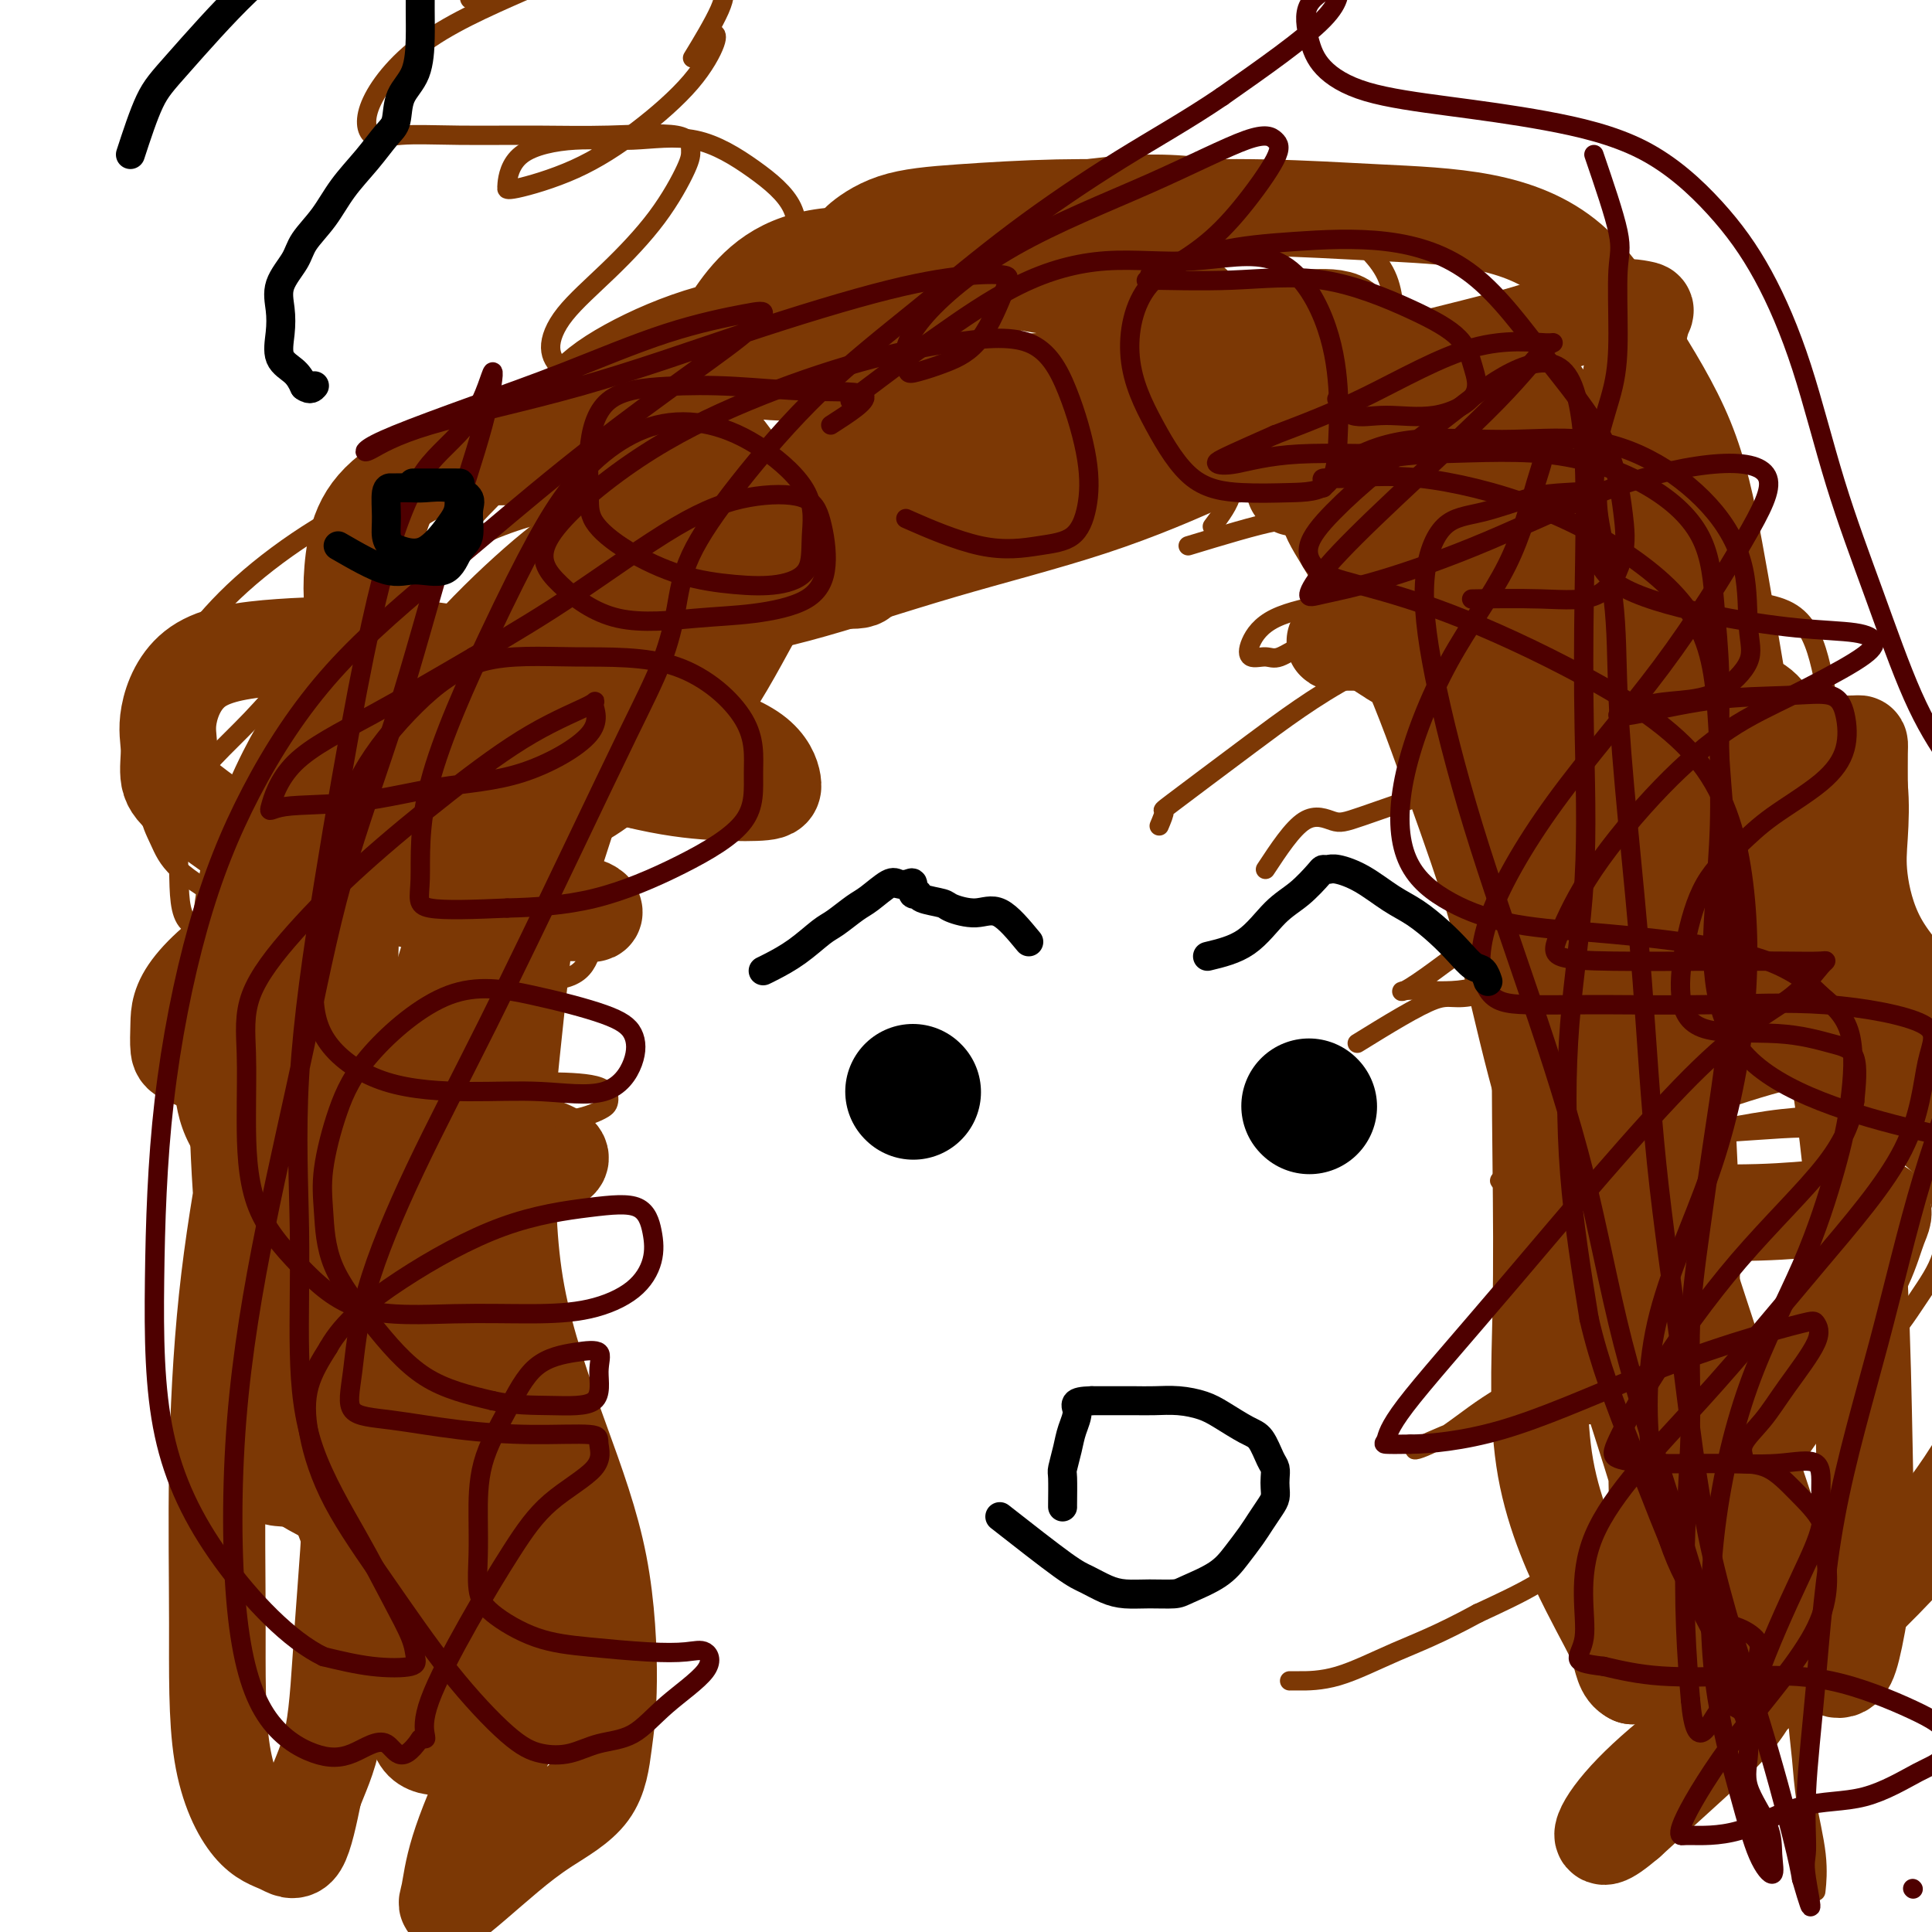 <svg viewBox='0 0 400 400' version='1.1' xmlns='http://www.w3.org/2000/svg' xmlns:xlink='http://www.w3.org/1999/xlink'><g fill='none' stroke='#7C3805' stroke-width='4' stroke-linecap='round' stroke-linejoin='round'><path d='M246,113c7.073,-2.146 14.146,-4.291 18,-5c3.854,-0.709 4.490,0.019 6,0c1.510,-0.019 3.895,-0.786 6,-1c2.105,-0.214 3.932,0.125 5,0c1.068,-0.125 1.378,-0.714 2,0c0.622,0.714 1.557,2.732 2,5c0.443,2.268 0.393,4.787 0,7c-0.393,2.213 -1.129,4.119 -2,6c-0.871,1.881 -1.876,3.735 -4,5c-2.124,1.265 -5.367,1.940 -8,3c-2.633,1.060 -4.658,2.506 -6,3c-1.342,0.494 -2.002,0.035 -3,0c-0.998,-0.035 -2.332,0.355 -3,0c-0.668,-0.355 -0.668,-1.456 0,-3c0.668,-1.544 2.003,-3.532 5,-5c2.997,-1.468 7.654,-2.417 11,-3c3.346,-0.583 5.380,-0.799 8,-1c2.620,-0.201 5.824,-0.387 9,-1c3.176,-0.613 6.322,-1.654 9,-2c2.678,-0.346 4.886,0.001 7,0c2.114,-0.001 4.134,-0.351 6,0c1.866,0.351 3.579,1.402 5,3c1.421,1.598 2.549,3.742 3,6c0.451,2.258 0.226,4.629 0,7'/><path d='M322,137c0.078,3.118 -1.226,4.413 -2,6c-0.774,1.587 -1.016,3.466 -4,6c-2.984,2.534 -8.710,5.724 -11,7c-2.290,1.276 -1.145,0.638 0,0'/><path d='M262,180c2.780,-4.220 5.560,-8.440 8,-10c2.440,-1.560 4.539,-0.460 6,0c1.461,0.460 2.283,0.281 6,-1c3.717,-1.281 10.327,-3.664 15,-5c4.673,-1.336 7.407,-1.627 11,-2c3.593,-0.373 8.045,-0.829 12,-1c3.955,-0.171 7.414,-0.057 10,0c2.586,0.057 4.298,0.058 6,1c1.702,0.942 3.393,2.823 4,5c0.607,2.177 0.132,4.648 0,6c-0.132,1.352 0.081,1.585 0,2c-0.081,0.415 -0.455,1.012 -2,2c-1.545,0.988 -4.260,2.367 -6,3c-1.740,0.633 -2.505,0.519 -7,3c-4.495,2.481 -12.719,7.557 -18,11c-5.281,3.443 -7.618,5.255 -10,7c-2.382,1.745 -4.807,3.424 -6,4c-1.193,0.576 -1.154,0.049 1,0c2.154,-0.049 6.421,0.378 10,0c3.579,-0.378 6.468,-1.563 9,-2c2.532,-0.437 4.707,-0.127 7,0c2.293,0.127 4.705,0.072 7,0c2.295,-0.072 4.473,-0.159 6,0c1.527,0.159 2.403,0.565 3,2c0.597,1.435 0.916,3.898 1,6c0.084,2.102 -0.068,3.844 0,6c0.068,2.156 0.355,4.727 0,7c-0.355,2.273 -1.353,4.248 -3,6c-1.647,1.752 -3.943,3.279 -6,5c-2.057,1.721 -3.873,3.634 -6,5c-2.127,1.366 -4.563,2.183 -7,3'/><path d='M313,243c-3.436,2.237 -2.527,1.330 -2,1c0.527,-0.330 0.673,-0.084 2,0c1.327,0.084 3.834,0.006 6,0c2.166,-0.006 3.992,0.058 6,0c2.008,-0.058 4.198,-0.240 6,0c1.802,0.240 3.215,0.900 4,2c0.785,1.100 0.940,2.638 1,5c0.060,2.362 0.024,5.546 0,8c-0.024,2.454 -0.036,4.176 0,6c0.036,1.824 0.120,3.748 -1,6c-1.120,2.252 -3.442,4.831 -6,7c-2.558,2.169 -5.351,3.928 -9,6c-3.649,2.072 -8.155,4.456 -12,7c-3.845,2.544 -7.030,5.246 -10,7c-2.970,1.754 -5.724,2.559 -5,2c0.724,-0.559 4.926,-2.484 9,-4c4.074,-1.516 8.020,-2.625 12,-3c3.980,-0.375 7.995,-0.016 11,0c3.005,0.016 5.001,-0.310 7,0c1.999,0.310 4.001,1.256 5,3c0.999,1.744 0.995,4.285 1,6c0.005,1.715 0.019,2.603 0,4c-0.019,1.397 -0.071,3.303 0,5c0.071,1.697 0.265,3.187 0,4c-0.265,0.813 -0.988,0.950 -2,2c-1.012,1.050 -2.312,3.013 -4,4c-1.688,0.987 -3.762,0.996 -6,2c-2.238,1.004 -4.639,3.001 -8,5c-3.361,1.999 -7.680,3.999 -12,6'/><path d='M306,334c-8.194,4.464 -12.679,6.124 -17,8c-4.321,1.876 -8.478,3.967 -12,5c-3.522,1.033 -6.410,1.009 -8,1c-1.590,-0.009 -1.883,-0.003 -2,0c-0.117,0.003 -0.059,0.001 0,0'/><path d='M251,109c1.773,-2.348 3.545,-4.695 4,-7c0.455,-2.305 -0.409,-4.567 -2,-7c-1.591,-2.433 -3.910,-5.036 -6,-8c-2.090,-2.964 -3.951,-6.290 -6,-9c-2.049,-2.710 -4.285,-4.804 -7,-7c-2.715,-2.196 -5.908,-4.494 -9,-6c-3.092,-1.506 -6.083,-2.218 -9,-3c-2.917,-0.782 -5.759,-1.633 -9,-2c-3.241,-0.367 -6.881,-0.252 -9,0c-2.119,0.252 -2.716,0.639 -4,2c-1.284,1.361 -3.255,3.696 -4,6c-0.745,2.304 -0.262,4.578 0,6c0.262,1.422 0.305,1.992 0,3c-0.305,1.008 -0.958,2.452 0,3c0.958,0.548 3.527,0.199 6,0c2.473,-0.199 4.851,-0.247 8,0c3.149,0.247 7.071,0.788 10,0c2.929,-0.788 4.865,-2.905 6,-4c1.135,-1.095 1.468,-1.168 2,-2c0.532,-0.832 1.263,-2.422 0,-3c-1.263,-0.578 -4.521,-0.145 -8,0c-3.479,0.145 -7.178,0.003 -11,0c-3.822,-0.003 -7.767,0.133 -11,0c-3.233,-0.133 -5.755,-0.536 -9,0c-3.245,0.536 -7.213,2.010 -11,4c-3.787,1.990 -7.394,4.495 -11,7'/><path d='M161,82c-4.985,3.242 -6.447,5.846 -9,9c-2.553,3.154 -6.198,6.859 -9,10c-2.802,3.141 -4.761,5.718 -6,8c-1.239,2.282 -1.758,4.267 -2,6c-0.242,1.733 -0.206,3.212 2,4c2.206,0.788 6.581,0.886 11,1c4.419,0.114 8.880,0.246 13,0c4.120,-0.246 7.899,-0.868 10,-2c2.101,-1.132 2.524,-2.772 3,-4c0.476,-1.228 1.005,-2.042 0,-3c-1.005,-0.958 -3.545,-2.060 -6,-3c-2.455,-0.940 -4.826,-1.717 -8,-2c-3.174,-0.283 -7.152,-0.072 -11,0c-3.848,0.072 -7.567,0.005 -11,0c-3.433,-0.005 -6.580,0.052 -9,0c-2.420,-0.052 -4.113,-0.213 -6,0c-1.887,0.213 -3.967,0.802 -5,2c-1.033,1.198 -1.020,3.007 -1,4c0.020,0.993 0.048,1.170 0,2c-0.048,0.830 -0.171,2.313 0,3c0.171,0.687 0.636,0.578 3,1c2.364,0.422 6.626,1.375 11,2c4.374,0.625 8.859,0.923 13,1c4.141,0.077 7.938,-0.068 11,0c3.062,0.068 5.391,0.348 7,0c1.609,-0.348 2.499,-1.323 2,-2c-0.499,-0.677 -2.388,-1.054 -6,-2c-3.612,-0.946 -8.948,-2.460 -14,-3c-5.052,-0.540 -9.822,-0.107 -15,0c-5.178,0.107 -10.765,-0.112 -15,1c-4.235,1.112 -7.117,3.556 -10,6'/><path d='M104,121c-2.946,1.980 -5.310,3.930 -7,6c-1.690,2.070 -2.707,4.259 -4,7c-1.293,2.741 -2.864,6.035 -4,9c-1.136,2.965 -1.838,5.602 -2,9c-0.162,3.398 0.217,7.557 0,11c-0.217,3.443 -1.029,6.172 0,8c1.029,1.828 3.900,2.756 7,3c3.100,0.244 6.431,-0.198 11,0c4.569,0.198 10.378,1.034 15,0c4.622,-1.034 8.057,-3.940 11,-6c2.943,-2.060 5.392,-3.276 7,-4c1.608,-0.724 2.374,-0.958 2,-1c-0.374,-0.042 -1.887,0.108 -5,0c-3.113,-0.108 -7.825,-0.475 -12,0c-4.175,0.475 -7.814,1.791 -12,3c-4.186,1.209 -8.919,2.311 -14,4c-5.081,1.689 -10.510,3.967 -15,7c-4.490,3.033 -8.041,6.823 -11,11c-2.959,4.177 -5.326,8.743 -7,12c-1.674,3.257 -2.656,5.206 -3,8c-0.344,2.794 -0.050,6.433 0,9c0.050,2.567 -0.145,4.063 1,6c1.145,1.937 3.630,4.317 8,6c4.370,1.683 10.625,2.671 16,3c5.375,0.329 9.871,0.001 15,0c5.129,-0.001 10.892,0.325 15,0c4.108,-0.325 6.562,-1.303 8,-2c1.438,-0.697 1.860,-1.115 2,-2c0.140,-0.885 -0.001,-2.238 -2,-3c-1.999,-0.762 -5.857,-0.932 -10,-1c-4.143,-0.068 -8.572,-0.034 -13,0'/><path d='M101,224c-6.101,-0.174 -9.855,-0.110 -14,2c-4.145,2.110 -8.681,6.265 -13,10c-4.319,3.735 -8.420,7.050 -11,10c-2.580,2.950 -3.639,5.536 -4,8c-0.361,2.464 -0.024,4.807 0,7c0.024,2.193 -0.263,4.238 0,7c0.263,2.762 1.078,6.242 2,9c0.922,2.758 1.952,4.793 4,7c2.048,2.207 5.114,4.587 8,6c2.886,1.413 5.591,1.859 9,2c3.409,0.141 7.523,-0.024 11,0c3.477,0.024 6.319,0.236 8,0c1.681,-0.236 2.203,-0.922 3,-2c0.797,-1.078 1.870,-2.550 1,-2c-0.870,0.550 -3.683,3.120 -6,6c-2.317,2.880 -4.138,6.070 -6,8c-1.862,1.930 -3.765,2.600 -5,4c-1.235,1.400 -1.802,3.530 -2,5c-0.198,1.470 -0.027,2.278 0,3c0.027,0.722 -0.092,1.356 0,2c0.092,0.644 0.393,1.297 2,2c1.607,0.703 4.521,1.455 7,2c2.479,0.545 4.524,0.881 7,1c2.476,0.119 5.382,0.020 8,0c2.618,-0.020 4.948,0.038 6,0c1.052,-0.038 0.826,-0.173 1,0c0.174,0.173 0.748,0.655 0,2c-0.748,1.345 -2.817,3.555 -5,6c-2.183,2.445 -4.481,5.127 -7,8c-2.519,2.873 -5.260,5.936 -8,9'/><path d='M97,346c-3.788,5.077 -3.760,5.269 -4,6c-0.240,0.731 -0.750,2.000 -1,3c-0.250,1.000 -0.241,1.732 0,2c0.241,0.268 0.714,0.072 2,0c1.286,-0.072 3.386,-0.019 5,0c1.614,0.019 2.742,0.005 5,0c2.258,-0.005 5.645,-0.001 7,0c1.355,0.001 0.677,0.001 0,0'/><path d='M159,124c5.808,-2.220 11.616,-4.440 14,-7c2.384,-2.560 1.345,-5.461 0,-8c-1.345,-2.539 -2.997,-4.716 -5,-7c-2.003,-2.284 -4.358,-4.675 -7,-8c-2.642,-3.325 -5.571,-7.585 -8,-10c-2.429,-2.415 -4.359,-2.987 -6,-4c-1.641,-1.013 -2.995,-2.469 -5,-3c-2.005,-0.531 -4.661,-0.138 -7,0c-2.339,0.138 -4.359,0.021 -7,0c-2.641,-0.021 -5.901,0.054 -8,0c-2.099,-0.054 -3.035,-0.235 -4,-1c-0.965,-0.765 -1.957,-2.113 -2,-4c-0.043,-1.887 0.864,-4.314 3,-7c2.136,-2.686 5.500,-5.631 9,-9c3.500,-3.369 7.135,-7.162 10,-11c2.865,-3.838 4.960,-7.722 6,-10c1.040,-2.278 1.025,-2.950 1,-4c-0.025,-1.050 -0.059,-2.479 -3,-3c-2.941,-0.521 -8.787,-0.135 -14,0c-5.213,0.135 -9.793,0.021 -15,0c-5.207,-0.021 -11.043,0.053 -16,0c-4.957,-0.053 -9.037,-0.234 -12,0c-2.963,0.234 -4.809,0.881 -6,0c-1.191,-0.881 -1.726,-3.291 0,-7c1.726,-3.709 5.714,-8.718 12,-13c6.286,-4.282 14.870,-7.839 22,-11c7.130,-3.161 12.804,-5.928 18,-8c5.196,-2.072 9.913,-3.449 12,-4c2.087,-0.551 1.543,-0.275 1,0'/><path d='M142,-15c8.126,-3.655 1.940,-1.293 -2,0c-3.940,1.293 -5.634,1.518 -8,3c-2.366,1.482 -5.405,4.220 -9,6c-3.595,1.780 -7.747,2.601 -11,3c-3.253,0.399 -5.608,0.374 -8,1c-2.392,0.626 -4.822,1.901 -6,2c-1.178,0.099 -1.105,-0.977 1,-2c2.105,-1.023 6.242,-1.992 11,-3c4.758,-1.008 10.136,-2.055 15,-3c4.864,-0.945 9.213,-1.788 13,-2c3.787,-0.212 7.010,0.207 9,0c1.990,-0.207 2.746,-1.042 3,0c0.254,1.042 0.006,3.960 0,6c-0.006,2.040 0.229,3.203 -1,6c-1.229,2.797 -3.923,7.228 -5,9c-1.077,1.772 -0.539,0.886 0,0'/><path d='M167,114c-0.845,-3.340 -1.690,-6.681 -2,-9c-0.310,-2.319 -0.083,-3.617 0,-5c0.083,-1.383 0.024,-2.849 0,-6c-0.024,-3.151 -0.013,-7.985 0,-13c0.013,-5.015 0.029,-10.210 0,-15c-0.029,-4.790 -0.103,-9.174 0,-13c0.103,-3.826 0.382,-7.093 -1,-10c-1.382,-2.907 -4.426,-5.453 -8,-8c-3.574,-2.547 -7.680,-5.095 -12,-6c-4.320,-0.905 -8.856,-0.166 -13,0c-4.144,0.166 -7.897,-0.240 -12,0c-4.103,0.240 -8.557,1.127 -11,3c-2.443,1.873 -2.875,4.732 -3,6c-0.125,1.268 0.058,0.944 0,1c-0.058,0.056 -0.358,0.492 2,0c2.358,-0.492 7.374,-1.911 12,-4c4.626,-2.089 8.861,-4.847 13,-8c4.139,-3.153 8.182,-6.701 11,-10c2.818,-3.299 4.413,-6.350 5,-8c0.587,-1.650 0.168,-1.900 0,-2c-0.168,-0.100 -0.084,-0.050 0,0'/><path d='M152,96c8.584,-2.348 17.169,-4.696 22,-6c4.831,-1.304 5.909,-1.566 10,-3c4.091,-1.434 11.195,-4.042 17,-6c5.805,-1.958 10.312,-3.267 15,-4c4.688,-0.733 9.559,-0.890 12,-1c2.441,-0.110 2.454,-0.173 3,0c0.546,0.173 1.627,0.582 0,2c-1.627,1.418 -5.962,3.844 -9,5c-3.038,1.156 -4.779,1.042 -12,1c-7.221,-0.042 -19.920,-0.012 -25,0c-5.080,0.012 -2.540,0.006 0,0'/><path d='M76,121c0.347,7.175 0.694,14.349 3,18c2.306,3.651 6.571,3.778 12,4c5.429,0.222 12.021,0.537 19,1c6.979,0.463 14.344,1.072 21,0c6.656,-1.072 12.604,-3.826 18,-7c5.396,-3.174 10.241,-6.769 13,-12c2.759,-5.231 3.433,-12.099 4,-18c0.567,-5.901 1.026,-10.836 0,-16c-1.026,-5.164 -3.537,-10.556 -7,-13c-3.463,-2.444 -7.877,-1.940 -13,-2c-5.123,-0.060 -10.956,-0.682 -16,0c-5.044,0.682 -9.299,2.670 -14,5c-4.701,2.330 -9.849,5.004 -14,8c-4.151,2.996 -7.305,6.316 -10,10c-2.695,3.684 -4.930,7.733 -6,12c-1.070,4.267 -0.976,8.753 -1,13c-0.024,4.247 -0.165,8.256 0,12c0.165,3.744 0.636,7.225 3,10c2.364,2.775 6.620,4.846 10,6c3.380,1.154 5.885,1.391 10,2c4.115,0.609 9.840,1.589 14,0c4.160,-1.589 6.756,-5.748 10,-10c3.244,-4.252 7.137,-8.597 9,-14c1.863,-5.403 1.695,-11.865 0,-17c-1.695,-5.135 -4.918,-8.945 -10,-11c-5.082,-2.055 -12.022,-2.355 -20,-3c-7.978,-0.645 -16.994,-1.635 -28,2c-11.006,3.635 -24.002,11.896 -33,20c-8.998,8.104 -13.999,16.052 -19,24'/><path d='M31,145c-2.915,6.703 -0.703,11.459 0,15c0.703,3.541 -0.102,5.866 0,8c0.102,2.134 1.113,4.076 2,6c0.887,1.924 1.651,3.830 4,6c2.349,2.170 6.282,4.603 12,8c5.718,3.397 13.223,7.759 21,10c7.777,2.241 15.828,2.362 23,3c7.172,0.638 13.464,1.793 18,2c4.536,0.207 7.315,-0.533 9,-2c1.685,-1.467 2.276,-3.660 3,-6c0.724,-2.340 1.581,-4.827 -1,-8c-2.581,-3.173 -8.602,-7.032 -14,-10c-5.398,-2.968 -10.175,-5.046 -16,-6c-5.825,-0.954 -12.699,-0.783 -19,0c-6.301,0.783 -12.029,2.178 -17,5c-4.971,2.822 -9.185,7.071 -12,12c-2.815,4.929 -4.233,10.537 -5,15c-0.767,4.463 -0.884,7.779 -1,11c-0.116,3.221 -0.231,6.347 0,10c0.231,3.653 0.806,7.835 3,12c2.194,4.165 6.005,8.315 9,12c2.995,3.685 5.173,6.905 9,9c3.827,2.095 9.302,3.065 14,4c4.698,0.935 8.619,1.837 13,1c4.381,-0.837 9.221,-3.411 13,-6c3.779,-2.589 6.496,-5.193 8,-8c1.504,-2.807 1.795,-5.819 1,-7c-0.795,-1.181 -2.677,-0.533 -7,-1c-4.323,-0.467 -11.087,-2.049 -18,0c-6.913,2.049 -13.975,7.728 -20,13c-6.025,5.272 -11.012,10.136 -16,15'/><path d='M47,268c-7.109,7.504 -6.883,12.265 -7,16c-0.117,3.735 -0.578,6.443 -1,9c-0.422,2.557 -0.807,4.961 1,7c1.807,2.039 5.805,3.713 9,6c3.195,2.287 5.588,5.187 10,8c4.412,2.813 10.843,5.538 16,7c5.157,1.462 9.040,1.662 13,2c3.960,0.338 7.999,0.816 11,1c3.001,0.184 4.966,0.076 6,0c1.034,-0.076 1.139,-0.120 -1,0c-2.139,0.120 -6.521,0.406 -10,2c-3.479,1.594 -6.057,4.498 -9,7c-2.943,2.502 -6.253,4.604 -8,7c-1.747,2.396 -1.931,5.087 -2,7c-0.069,1.913 -0.023,3.047 0,4c0.023,0.953 0.023,1.724 1,2c0.977,0.276 2.931,0.058 5,0c2.069,-0.058 4.252,0.043 7,0c2.748,-0.043 6.060,-0.229 9,0c2.940,0.229 5.509,0.872 8,0c2.491,-0.872 4.906,-3.260 6,-6c1.094,-2.740 0.868,-5.831 1,-12c0.132,-6.169 0.623,-15.416 -2,-24c-2.623,-8.584 -8.360,-16.503 -16,-26c-7.640,-9.497 -17.183,-20.570 -21,-25c-3.817,-4.430 -1.909,-2.215 0,0'/><path d='M37,223c-0.211,-4.403 -0.422,-8.805 1,-12c1.422,-3.195 4.478,-5.182 7,-8c2.522,-2.818 4.511,-6.466 7,-10c2.489,-3.534 5.480,-6.954 9,-10c3.520,-3.046 7.570,-5.717 12,-10c4.430,-4.283 9.240,-10.178 15,-15c5.760,-4.822 12.470,-8.571 18,-12c5.530,-3.429 9.882,-6.539 14,-9c4.118,-2.461 8.004,-4.272 9,-3c0.996,1.272 -0.896,5.629 -3,9c-2.104,3.371 -4.419,5.757 -7,9c-2.581,3.243 -5.427,7.345 -9,11c-3.573,3.655 -7.872,6.864 -13,10c-5.128,3.136 -11.086,6.199 -17,9c-5.914,2.801 -11.783,5.339 -17,7c-5.217,1.661 -9.783,2.443 -14,3c-4.217,0.557 -8.087,0.888 -10,-1c-1.913,-1.888 -1.870,-5.993 -2,-11c-0.130,-5.007 -0.435,-10.914 2,-16c2.435,-5.086 7.608,-9.349 13,-15c5.392,-5.651 11.001,-12.688 18,-19c6.999,-6.312 15.388,-11.899 23,-16c7.612,-4.101 14.446,-6.718 21,-8c6.554,-1.282 12.828,-1.230 18,-1c5.172,0.230 9.244,0.638 12,4c2.756,3.362 4.197,9.677 5,14c0.803,4.323 0.968,6.654 1,9c0.032,2.346 -0.068,4.709 -2,7c-1.932,2.291 -5.695,4.512 -10,6c-4.305,1.488 -9.153,2.244 -14,3'/><path d='M124,148c-6.622,1.844 -11.178,1.956 -13,2c-1.822,0.044 -0.911,0.022 0,0'/><path d='M71,142c3.503,-5.960 7.005,-11.921 9,-15c1.995,-3.079 2.482,-3.277 6,-7c3.518,-3.723 10.066,-10.970 16,-17c5.934,-6.030 11.252,-10.841 18,-15c6.748,-4.159 14.925,-7.665 23,-10c8.075,-2.335 16.046,-3.498 23,-4c6.954,-0.502 12.889,-0.342 19,0c6.111,0.342 12.398,0.868 17,3c4.602,2.132 7.518,5.872 9,9c1.482,3.128 1.529,5.646 2,7c0.471,1.354 1.366,1.545 0,2c-1.366,0.455 -4.992,1.176 -9,2c-4.008,0.824 -8.396,1.752 -13,2c-4.604,0.248 -9.422,-0.185 -14,-2c-4.578,-1.815 -8.916,-5.013 -12,-9c-3.084,-3.987 -4.916,-8.762 -4,-14c0.916,-5.238 4.579,-10.940 10,-16c5.421,-5.060 12.601,-9.477 20,-13c7.399,-3.523 15.016,-6.150 23,-8c7.984,-1.850 16.333,-2.923 24,-3c7.667,-0.077 14.651,0.841 21,3c6.349,2.159 12.062,5.558 17,9c4.938,3.442 9.100,6.926 11,11c1.900,4.074 1.539,8.737 2,12c0.461,3.263 1.745,5.126 2,8c0.255,2.874 -0.518,6.758 -2,10c-1.482,3.242 -3.673,5.841 -7,8c-3.327,2.159 -7.789,3.878 -12,5c-4.211,1.122 -8.172,1.648 -13,2c-4.828,0.352 -10.522,0.529 -14,0c-3.478,-0.529 -4.739,-1.765 -6,-3'/><path d='M237,99c-1.072,-2.330 -0.753,-6.656 3,-11c3.753,-4.344 10.940,-8.707 18,-12c7.060,-3.293 13.994,-5.516 21,-7c7.006,-1.484 14.083,-2.229 21,-3c6.917,-0.771 13.672,-1.568 19,0c5.328,1.568 9.227,5.501 12,10c2.773,4.499 4.418,9.564 5,14c0.582,4.436 0.101,8.244 0,12c-0.101,3.756 0.177,7.459 -1,11c-1.177,3.541 -3.810,6.918 -7,11c-3.190,4.082 -6.936,8.868 -12,13c-5.064,4.132 -11.447,7.609 -14,9c-2.553,1.391 -1.277,0.695 0,0'/><path d='M240,171c0.553,-1.310 1.107,-2.620 1,-3c-0.107,-0.380 -0.873,0.171 2,-2c2.873,-2.171 9.387,-7.062 16,-12c6.613,-4.938 13.325,-9.922 21,-14c7.675,-4.078 16.315,-7.248 25,-10c8.685,-2.752 17.417,-5.085 26,-6c8.583,-0.915 17.018,-0.410 24,0c6.982,0.410 12.511,0.726 16,3c3.489,2.274 4.937,6.507 6,11c1.063,4.493 1.739,9.248 2,13c0.261,3.752 0.106,6.503 0,9c-0.106,2.497 -0.162,4.742 -1,6c-0.838,1.258 -2.456,1.531 -7,4c-4.544,2.469 -12.012,7.134 -15,9c-2.988,1.866 -1.494,0.933 0,0'/><path d='M281,216c6.301,-3.890 12.601,-7.780 16,-9c3.399,-1.220 3.895,0.230 9,-1c5.105,-1.230 14.819,-5.141 24,-7c9.181,-1.859 17.829,-1.666 26,-2c8.171,-0.334 15.866,-1.194 22,-2c6.134,-0.806 10.708,-1.557 14,0c3.292,1.557 5.303,5.423 6,9c0.697,3.577 0.082,6.867 0,10c-0.082,3.133 0.370,6.109 0,8c-0.370,1.891 -1.563,2.695 -4,4c-2.437,1.305 -6.119,3.110 -9,4c-2.881,0.890 -4.961,0.865 -8,1c-3.039,0.135 -7.036,0.429 -11,1c-3.964,0.571 -7.896,1.418 -12,2c-4.104,0.582 -8.380,0.898 -12,1c-3.620,0.102 -6.584,-0.010 -6,0c0.584,0.010 4.717,0.144 10,0c5.283,-0.144 11.717,-0.565 18,-1c6.283,-0.435 12.416,-0.883 18,0c5.584,0.883 10.617,3.098 14,6c3.383,2.902 5.114,6.490 6,10c0.886,3.510 0.928,6.941 0,10c-0.928,3.059 -2.824,5.746 -5,9c-2.176,3.254 -4.632,7.074 -8,10c-3.368,2.926 -7.649,4.960 -12,8c-4.351,3.040 -8.771,7.088 -13,11c-4.229,3.912 -8.268,7.688 -11,10c-2.732,2.312 -4.159,3.161 -5,4c-0.841,0.839 -1.098,1.668 0,2c1.098,0.332 3.549,0.166 6,0'/><path d='M354,314c1.789,0.246 3.263,-0.140 5,0c1.737,0.140 3.737,0.807 5,3c1.263,2.193 1.790,5.911 3,10c1.210,4.089 3.102,8.548 4,13c0.898,4.452 0.801,8.896 1,13c0.199,4.104 0.694,7.868 1,11c0.306,3.132 0.422,5.633 1,9c0.578,3.367 1.617,7.599 2,11c0.383,3.401 0.109,5.972 0,7c-0.109,1.028 -0.055,0.514 0,0'/></g>
<g fill='none' stroke='#7C3805' stroke-width='20' stroke-linecap='round' stroke-linejoin='round'><path d='M268,101c0.914,-1.599 1.827,-3.199 3,-4c1.173,-0.801 2.604,-0.805 6,-2c3.396,-1.195 8.757,-3.582 14,-6c5.243,-2.418 10.370,-4.868 15,-6c4.630,-1.132 8.764,-0.946 11,-1c2.236,-0.054 2.575,-0.350 3,1c0.425,1.350 0.937,4.344 0,7c-0.937,2.656 -3.323,4.975 -6,7c-2.677,2.025 -5.646,3.758 -8,6c-2.354,2.242 -4.094,4.993 -7,8c-2.906,3.007 -6.978,6.270 -10,9c-3.022,2.730 -4.992,4.928 -7,7c-2.008,2.072 -4.053,4.019 -5,5c-0.947,0.981 -0.796,0.995 0,1c0.796,0.005 2.238,0.002 6,0c3.762,-0.002 9.845,-0.001 15,0c5.155,0.001 9.384,0.002 14,0c4.616,-0.002 9.621,-0.008 13,0c3.379,0.008 5.131,0.028 6,1c0.869,0.972 0.854,2.894 1,5c0.146,2.106 0.454,4.395 0,7c-0.454,2.605 -1.670,5.525 -3,8c-1.330,2.475 -2.773,4.506 -4,7c-1.227,2.494 -2.236,5.452 -3,8c-0.764,2.548 -1.283,4.686 -2,6c-0.717,1.314 -1.634,1.804 0,2c1.634,0.196 5.817,0.098 10,0'/><path d='M330,177c4.762,0.374 11.667,0.310 18,0c6.333,-0.310 12.093,-0.865 17,-1c4.907,-0.135 8.962,0.150 11,0c2.038,-0.150 2.060,-0.733 2,0c-0.060,0.733 -0.203,2.784 -2,5c-1.797,2.216 -5.249,4.596 -8,8c-2.751,3.404 -4.801,7.830 -8,12c-3.199,4.170 -7.546,8.084 -11,13c-3.454,4.916 -6.014,10.834 -9,16c-2.986,5.166 -6.398,9.581 -8,13c-1.602,3.419 -1.392,5.841 -2,7c-0.608,1.159 -2.032,1.054 0,1c2.032,-0.054 7.519,-0.058 14,0c6.481,0.058 13.954,0.177 20,0c6.046,-0.177 10.664,-0.651 15,-1c4.336,-0.349 8.388,-0.573 10,0c1.612,0.573 0.783,1.943 0,4c-0.783,2.057 -1.519,4.802 -3,8c-1.481,3.198 -3.707,6.847 -6,11c-2.293,4.153 -4.652,8.808 -8,14c-3.348,5.192 -7.683,10.921 -11,16c-3.317,5.079 -5.615,9.508 -7,13c-1.385,3.492 -1.858,6.049 -2,8c-0.142,1.951 0.048,3.298 0,4c-0.048,0.702 -0.334,0.758 1,1c1.334,0.242 4.286,0.669 6,2c1.714,1.331 2.188,3.567 3,6c0.812,2.433 1.960,5.065 2,8c0.040,2.935 -1.028,6.175 -4,10c-2.972,3.825 -7.849,8.236 -12,12c-4.151,3.764 -7.575,6.882 -11,10'/><path d='M337,377c-4.897,4.197 -5.639,3.688 -5,2c0.639,-1.688 2.658,-4.557 6,-8c3.342,-3.443 8.006,-7.460 14,-12c5.994,-4.540 13.316,-9.604 21,-16c7.684,-6.396 15.729,-14.123 22,-21c6.271,-6.877 10.767,-12.904 15,-20c4.233,-7.096 8.201,-15.262 11,-23c2.799,-7.738 4.428,-15.050 6,-22c1.572,-6.950 3.089,-13.539 4,-19c0.911,-5.461 1.218,-9.793 0,-14c-1.218,-4.207 -3.959,-8.290 -8,-10c-4.041,-1.710 -9.380,-1.046 -16,-1c-6.620,0.046 -14.522,-0.524 -22,0c-7.478,0.524 -14.534,2.143 -21,4c-6.466,1.857 -12.343,3.953 -18,6c-5.657,2.047 -11.094,4.046 -15,6c-3.906,1.954 -6.281,3.863 -8,5c-1.719,1.137 -2.782,1.502 -3,1c-0.218,-0.502 0.408,-1.869 2,-4c1.592,-2.131 4.151,-5.024 8,-9c3.849,-3.976 8.989,-9.036 14,-15c5.011,-5.964 9.893,-12.833 14,-19c4.107,-6.167 7.440,-11.631 9,-17c1.560,-5.369 1.348,-10.643 1,-15c-0.348,-4.357 -0.831,-7.797 -4,-10c-3.169,-2.203 -9.025,-3.168 -15,-4c-5.975,-0.832 -12.070,-1.532 -18,-2c-5.930,-0.468 -11.694,-0.705 -17,-1c-5.306,-0.295 -10.153,-0.647 -15,-1'/><path d='M299,138c-9.934,-0.906 -9.770,-1.171 -11,-2c-1.230,-0.829 -3.856,-2.223 -5,-4c-1.144,-1.777 -0.808,-3.937 0,-7c0.808,-3.063 2.087,-7.028 5,-11c2.913,-3.972 7.459,-7.951 10,-12c2.541,-4.049 3.076,-8.167 4,-12c0.924,-3.833 2.237,-7.382 0,-10c-2.237,-2.618 -8.022,-4.305 -13,-5c-4.978,-0.695 -9.148,-0.399 -14,0c-4.852,0.399 -10.386,0.901 -14,2c-3.614,1.099 -5.310,2.794 -6,4c-0.690,1.206 -0.376,1.924 0,3c0.376,1.076 0.812,2.512 3,4c2.188,1.488 6.128,3.028 11,6c4.872,2.972 10.675,7.375 17,13c6.325,5.625 13.172,12.471 20,20c6.828,7.529 13.637,15.743 19,24c5.363,8.257 9.282,16.559 13,25c3.718,8.441 7.237,17.021 9,25c1.763,7.979 1.769,15.357 2,23c0.231,7.643 0.686,15.551 1,23c0.314,7.449 0.488,14.438 0,22c-0.488,7.562 -1.636,15.697 -3,24c-1.364,8.303 -2.944,16.775 -4,24c-1.056,7.225 -1.589,13.205 -2,18c-0.411,4.795 -0.698,8.406 -1,10c-0.302,1.594 -0.617,1.169 0,1c0.617,-0.169 2.166,-0.084 3,0c0.834,0.084 0.953,0.167 1,0c0.047,-0.167 0.024,-0.583 0,-1'/><path d='M344,345c0.678,-0.434 0.374,-1.520 0,-3c-0.374,-1.480 -0.819,-3.354 -1,-5c-0.181,-1.646 -0.100,-3.064 0,-8c0.100,-4.936 0.219,-13.390 0,-24c-0.219,-10.610 -0.774,-23.375 0,-37c0.774,-13.625 2.879,-28.109 4,-42c1.121,-13.891 1.259,-27.188 2,-40c0.741,-12.812 2.084,-25.140 0,-35c-2.084,-9.860 -7.594,-17.254 -13,-24c-5.406,-6.746 -10.707,-12.846 -16,-18c-5.293,-5.154 -10.578,-9.364 -16,-12c-5.422,-2.636 -10.983,-3.697 -15,-4c-4.017,-0.303 -6.492,0.154 -9,0c-2.508,-0.154 -5.049,-0.918 -6,0c-0.951,0.918 -0.313,3.520 0,6c0.313,2.480 0.301,4.840 1,7c0.699,2.160 2.110,4.120 5,9c2.890,4.880 7.261,12.680 11,21c3.739,8.320 6.848,17.161 10,26c3.152,8.839 6.347,17.677 9,27c2.653,9.323 4.765,19.130 7,28c2.235,8.870 4.595,16.803 7,25c2.405,8.197 4.855,16.658 7,24c2.145,7.342 3.985,13.564 6,20c2.015,6.436 4.204,13.084 6,19c1.796,5.916 3.198,11.098 4,16c0.802,4.902 1.002,9.523 1,13c-0.002,3.477 -0.207,5.808 0,8c0.207,2.192 0.825,4.244 0,5c-0.825,0.756 -3.093,0.216 -5,0c-1.907,-0.216 -3.454,-0.108 -5,0'/><path d='M338,347c-2.004,-0.927 -2.015,-3.243 -3,-6c-0.985,-2.757 -2.945,-5.953 -6,-12c-3.055,-6.047 -7.207,-14.944 -9,-25c-1.793,-10.056 -1.227,-21.271 -1,-32c0.227,-10.729 0.116,-20.971 0,-32c-0.116,-11.029 -0.238,-22.846 0,-34c0.238,-11.154 0.836,-21.646 1,-32c0.164,-10.354 -0.105,-20.568 0,-29c0.105,-8.432 0.585,-15.080 0,-22c-0.585,-6.920 -2.233,-14.112 -4,-18c-1.767,-3.888 -3.652,-4.473 -5,-5c-1.348,-0.527 -2.157,-0.996 -3,0c-0.843,0.996 -1.718,3.458 -2,7c-0.282,3.542 0.031,8.163 0,12c-0.031,3.837 -0.404,6.890 0,12c0.404,5.110 1.587,12.278 4,20c2.413,7.722 6.057,15.999 10,26c3.943,10.001 8.185,21.727 12,33c3.815,11.273 7.203,22.092 11,34c3.797,11.908 8.004,24.903 12,37c3.996,12.097 7.780,23.296 11,33c3.220,9.704 5.875,17.913 8,23c2.125,5.087 3.719,7.052 5,8c1.281,0.948 2.250,0.881 3,0c0.750,-0.881 1.280,-2.575 2,-6c0.720,-3.425 1.630,-8.583 2,-15c0.370,-6.417 0.198,-14.095 0,-24c-0.198,-9.905 -0.424,-22.036 -1,-34c-0.576,-11.964 -1.501,-23.759 -3,-35c-1.499,-11.241 -3.571,-21.926 -6,-33c-2.429,-11.074 -5.214,-22.537 -8,-34'/><path d='M368,164c-4.338,-15.364 -8.182,-20.274 -12,-27c-3.818,-6.726 -7.611,-15.266 -12,-22c-4.389,-6.734 -9.376,-11.661 -13,-16c-3.624,-4.339 -5.885,-8.092 -9,-11c-3.115,-2.908 -7.083,-4.973 -11,-6c-3.917,-1.027 -7.782,-1.017 -12,-1c-4.218,0.017 -8.790,0.039 -13,0c-4.210,-0.039 -8.057,-0.140 -12,0c-3.943,0.140 -7.981,0.522 -11,1c-3.019,0.478 -5.020,1.052 -6,2c-0.980,0.948 -0.941,2.268 -1,3c-0.059,0.732 -0.217,0.875 2,0c2.217,-0.875 6.809,-2.767 13,-5c6.191,-2.233 13.982,-4.808 22,-7c8.018,-2.192 16.262,-4.001 23,-6c6.738,-1.999 11.970,-4.188 16,-5c4.030,-0.812 6.859,-0.248 8,0c1.141,0.248 0.593,0.181 0,2c-0.593,1.819 -1.231,5.524 -2,10c-0.769,4.476 -1.670,9.723 -2,15c-0.330,5.277 -0.089,10.582 0,16c0.089,5.418 0.026,10.948 0,16c-0.026,5.052 -0.016,9.627 0,14c0.016,4.373 0.039,8.545 2,11c1.961,2.455 5.860,3.193 10,4c4.140,0.807 8.521,1.683 13,2c4.479,0.317 9.057,0.077 13,0c3.943,-0.077 7.253,0.010 9,0c1.747,-0.010 1.932,-0.118 2,0c0.068,0.118 0.019,0.462 0,2c-0.019,1.538 -0.010,4.269 0,7'/><path d='M385,163c0.341,3.279 0.193,6.976 0,10c-0.193,3.024 -0.430,5.373 0,9c0.430,3.627 1.529,8.531 4,13c2.471,4.469 6.315,8.504 10,13c3.685,4.496 7.211,9.453 11,14c3.789,4.547 7.840,8.685 11,12c3.160,3.315 5.429,5.807 7,8c1.571,2.193 2.445,4.086 3,5c0.555,0.914 0.793,0.849 0,1c-0.793,0.151 -2.615,0.520 -5,0c-2.385,-0.520 -5.334,-1.927 -9,-4c-3.666,-2.073 -8.051,-4.810 -14,-9c-5.949,-4.190 -13.462,-9.832 -19,-16c-5.538,-6.168 -9.102,-12.864 -12,-21c-2.898,-8.136 -5.130,-17.714 -7,-27c-1.870,-9.286 -3.376,-18.281 -5,-28c-1.624,-9.719 -3.364,-20.162 -5,-29c-1.636,-8.838 -3.168,-16.070 -6,-23c-2.832,-6.930 -6.965,-13.560 -11,-20c-4.035,-6.440 -7.970,-12.692 -13,-17c-5.030,-4.308 -11.153,-6.672 -18,-8c-6.847,-1.328 -14.419,-1.621 -22,-2c-7.581,-0.379 -15.172,-0.844 -23,-1c-7.828,-0.156 -15.892,-0.003 -23,0c-7.108,0.003 -13.260,-0.145 -20,0c-6.740,0.145 -14.069,0.581 -20,1c-5.931,0.419 -10.465,0.819 -14,2c-3.535,1.181 -6.071,3.141 -7,4c-0.929,0.859 -0.250,0.616 0,1c0.250,0.384 0.071,1.395 2,2c1.929,0.605 5.964,0.802 10,1'/><path d='M190,54c4.147,1.144 8.513,2.005 14,3c5.487,0.995 12.095,2.126 18,3c5.905,0.874 11.108,1.492 15,2c3.892,0.508 6.474,0.906 8,1c1.526,0.094 1.996,-0.118 2,0c0.004,0.118 -0.458,0.565 -3,0c-2.542,-0.565 -7.164,-2.142 -13,-4c-5.836,-1.858 -12.886,-3.997 -20,-5c-7.114,-1.003 -14.292,-0.871 -21,-1c-6.708,-0.129 -12.947,-0.518 -18,0c-5.053,0.518 -8.922,1.941 -12,4c-3.078,2.059 -5.366,4.752 -7,7c-1.634,2.248 -2.615,4.052 -3,6c-0.385,1.948 -0.173,4.039 0,5c0.173,0.961 0.308,0.790 2,1c1.692,0.210 4.940,0.799 8,1c3.060,0.201 5.931,0.014 10,0c4.069,-0.014 9.336,0.147 14,0c4.664,-0.147 8.725,-0.601 11,-2c2.275,-1.399 2.764,-3.742 4,-5c1.236,-1.258 3.220,-1.431 2,-2c-1.220,-0.569 -5.643,-1.535 -12,-2c-6.357,-0.465 -14.650,-0.430 -22,0c-7.350,0.430 -13.759,1.254 -20,3c-6.241,1.746 -12.313,4.416 -17,7c-4.687,2.584 -7.989,5.084 -10,8c-2.011,2.916 -2.729,6.248 -3,9c-0.271,2.752 -0.093,4.923 0,6c0.093,1.077 0.102,1.059 2,2c1.898,0.941 5.685,2.840 10,5c4.315,2.160 9.157,4.580 14,7'/><path d='M143,113c6.743,3.471 10.600,5.150 15,6c4.400,0.850 9.342,0.873 13,1c3.658,0.127 6.034,0.358 7,0c0.966,-0.358 0.524,-1.306 1,-3c0.476,-1.694 1.870,-4.133 0,-6c-1.870,-1.867 -7.005,-3.163 -14,-6c-6.995,-2.837 -15.849,-7.214 -24,-9c-8.151,-1.786 -15.599,-0.980 -23,-1c-7.401,-0.020 -14.754,-0.867 -21,0c-6.246,0.867 -11.384,3.447 -15,6c-3.616,2.553 -5.711,5.080 -7,8c-1.289,2.920 -1.772,6.232 -2,9c-0.228,2.768 -0.202,4.993 0,7c0.202,2.007 0.581,3.795 3,7c2.419,3.205 6.879,7.826 13,12c6.121,4.174 13.904,7.900 22,11c8.096,3.100 16.504,5.573 23,7c6.496,1.427 11.080,1.808 15,2c3.920,0.192 7.175,0.194 9,0c1.825,-0.194 2.221,-0.585 2,-2c-0.221,-1.415 -1.058,-3.855 -4,-6c-2.942,-2.145 -7.990,-3.994 -16,-7c-8.010,-3.006 -18.981,-7.170 -29,-10c-10.019,-2.830 -19.087,-4.328 -28,-5c-8.913,-0.672 -17.672,-0.518 -25,0c-7.328,0.518 -13.225,1.402 -17,4c-3.775,2.598 -5.429,6.912 -6,10c-0.571,3.088 -0.060,4.952 0,7c0.060,2.048 -0.330,4.282 0,6c0.330,1.718 1.380,2.919 4,5c2.620,2.081 6.810,5.040 11,8'/><path d='M50,174c5.368,3.553 11.289,5.935 18,8c6.711,2.065 14.213,3.815 21,5c6.787,1.185 12.861,1.807 18,2c5.139,0.193 9.343,-0.043 12,0c2.657,0.043 3.766,0.364 4,0c0.234,-0.364 -0.407,-1.411 -4,-2c-3.593,-0.589 -10.140,-0.718 -17,-1c-6.860,-0.282 -14.035,-0.717 -22,0c-7.965,0.717 -16.721,2.586 -24,6c-7.279,3.414 -13.083,8.373 -16,12c-2.917,3.627 -2.947,5.921 -3,8c-0.053,2.079 -0.127,3.942 0,5c0.127,1.058 0.456,1.312 2,2c1.544,0.688 4.305,1.812 8,3c3.695,1.188 8.326,2.440 15,4c6.674,1.560 15.391,3.427 23,5c7.609,1.573 14.109,2.853 19,4c4.891,1.147 8.171,2.162 10,3c1.829,0.838 2.206,1.498 2,2c-0.206,0.502 -0.996,0.847 -4,2c-3.004,1.153 -8.224,3.115 -13,5c-4.776,1.885 -9.110,3.693 -13,6c-3.890,2.307 -7.336,5.114 -11,9c-3.664,3.886 -7.547,8.852 -10,13c-2.453,4.148 -3.478,7.477 -4,10c-0.522,2.523 -0.541,4.238 0,6c0.541,1.762 1.642,3.569 4,5c2.358,1.431 5.972,2.487 10,4c4.028,1.513 8.469,3.484 13,5c4.531,1.516 9.152,2.576 13,4c3.848,1.424 6.924,3.212 10,5'/><path d='M111,314c8.220,3.783 5.769,4.242 5,6c-0.769,1.758 0.145,4.817 0,9c-0.145,4.183 -1.349,9.492 -4,16c-2.651,6.508 -6.750,14.217 -10,21c-3.250,6.783 -5.653,12.641 -7,17c-1.347,4.359 -1.639,7.221 -2,9c-0.361,1.779 -0.791,2.476 0,2c0.791,-0.476 2.803,-2.125 5,-4c2.197,-1.875 4.579,-3.975 7,-6c2.421,-2.025 4.882,-3.975 8,-6c3.118,-2.025 6.895,-4.125 9,-7c2.105,-2.875 2.540,-6.525 3,-10c0.460,-3.475 0.946,-6.775 1,-13c0.054,-6.225 -0.326,-15.374 -2,-24c-1.674,-8.626 -4.644,-16.728 -8,-26c-3.356,-9.272 -7.097,-19.715 -9,-30c-1.903,-10.285 -1.968,-20.412 -2,-31c-0.032,-10.588 -0.031,-21.638 0,-34c0.031,-12.362 0.092,-26.038 2,-39c1.908,-12.962 5.664,-25.211 9,-36c3.336,-10.789 6.254,-20.119 10,-28c3.746,-7.881 8.322,-14.313 12,-19c3.678,-4.687 6.460,-7.630 8,-9c1.540,-1.370 1.839,-1.168 2,0c0.161,1.168 0.184,3.302 0,6c-0.184,2.698 -0.574,5.961 -2,10c-1.426,4.039 -3.887,8.856 -6,14c-2.113,5.144 -3.876,10.616 -6,17c-2.124,6.384 -4.607,13.681 -8,24c-3.393,10.319 -7.697,23.659 -12,37'/><path d='M114,180c-7.486,21.272 -10.202,28.452 -14,38c-3.798,9.548 -8.678,21.462 -12,32c-3.322,10.538 -5.086,19.699 -7,28c-1.914,8.301 -3.979,15.743 -5,22c-1.021,6.257 -1.000,11.329 -1,15c-0.000,3.671 -0.023,5.942 0,7c0.023,1.058 0.091,0.902 0,1c-0.091,0.098 -0.342,0.450 -1,-1c-0.658,-1.450 -1.722,-4.701 -3,-8c-1.278,-3.299 -2.770,-6.644 -4,-10c-1.230,-3.356 -2.199,-6.721 -5,-12c-2.801,-5.279 -7.436,-12.471 -10,-27c-2.564,-14.529 -3.058,-36.396 -3,-52c0.058,-15.604 0.667,-24.944 3,-34c2.333,-9.056 6.390,-17.826 10,-24c3.610,-6.174 6.771,-9.751 9,-12c2.229,-2.249 3.524,-3.169 4,-3c0.476,0.169 0.131,1.426 0,3c-0.131,1.574 -0.050,3.465 -1,7c-0.950,3.535 -2.933,8.716 -5,14c-2.067,5.284 -4.218,10.672 -6,17c-1.782,6.328 -3.195,13.595 -5,23c-1.805,9.405 -4.001,20.949 -6,32c-1.999,11.051 -3.800,21.608 -5,33c-1.200,11.392 -1.798,23.618 -2,35c-0.202,11.382 -0.007,21.920 0,32c0.007,10.080 -0.175,19.704 1,27c1.175,7.296 3.707,12.265 6,15c2.293,2.735 4.348,3.236 6,4c1.652,0.764 2.901,1.790 4,0c1.099,-1.790 2.050,-6.395 3,-11'/><path d='M65,371c1.282,-3.487 2.986,-6.704 4,-12c1.014,-5.296 1.338,-12.669 2,-22c0.662,-9.331 1.661,-20.618 2,-33c0.339,-12.382 0.018,-25.858 0,-39c-0.018,-13.142 0.268,-25.950 0,-39c-0.268,-13.050 -1.091,-26.341 0,-38c1.091,-11.659 4.096,-21.687 8,-30c3.904,-8.313 8.709,-14.910 14,-21c5.291,-6.090 11.070,-11.672 16,-16c4.930,-4.328 9.012,-7.402 14,-10c4.988,-2.598 10.883,-4.719 16,-6c5.117,-1.281 9.458,-1.721 13,-2c3.542,-0.279 6.287,-0.395 8,0c1.713,0.395 2.394,1.303 3,3c0.606,1.697 1.138,4.184 0,7c-1.138,2.816 -3.944,5.961 -7,11c-3.056,5.039 -6.361,11.972 -11,19c-4.639,7.028 -10.611,14.151 -13,17c-2.389,2.849 -1.194,1.425 0,0'/><path d='M67,272c-0.764,3.729 -1.528,7.458 -3,12c-1.472,4.542 -3.652,9.898 -5,13c-1.348,3.102 -1.866,3.949 -2,5c-0.134,1.051 0.114,2.305 0,3c-0.114,0.695 -0.590,0.829 1,1c1.590,0.171 5.246,0.377 9,0c3.754,-0.377 7.604,-1.339 12,-4c4.396,-2.661 9.337,-7.021 13,-11c3.663,-3.979 6.048,-7.578 8,-13c1.952,-5.422 3.470,-12.667 4,-21c0.530,-8.333 0.074,-17.754 0,-29c-0.074,-11.246 0.236,-24.316 0,-37c-0.236,-12.684 -1.019,-24.982 1,-37c2.019,-12.018 6.839,-23.757 11,-33c4.161,-9.243 7.664,-15.989 10,-19c2.336,-3.011 3.504,-2.288 4,-2c0.496,0.288 0.318,0.142 0,2c-0.318,1.858 -0.776,5.722 -2,10c-1.224,4.278 -3.212,8.971 -5,14c-1.788,5.029 -3.374,10.395 -5,16c-1.626,5.605 -3.290,11.447 -5,21c-1.710,9.553 -3.464,22.815 -5,36c-1.536,13.185 -2.853,26.293 -4,39c-1.147,12.707 -2.125,25.013 -3,37c-0.875,11.987 -1.649,23.656 -2,34c-0.351,10.344 -0.280,19.361 -1,27c-0.720,7.639 -2.232,13.898 -3,18c-0.768,4.102 -0.794,6.048 -2,7c-1.206,0.952 -3.594,0.910 -5,0c-1.406,-0.910 -1.830,-2.689 -3,-9c-1.170,-6.311 -3.085,-17.156 -5,-28'/><path d='M80,324c-1.508,-13.492 -1.280,-28.723 -1,-44c0.280,-15.277 0.610,-30.601 3,-44c2.390,-13.399 6.839,-24.873 10,-35c3.161,-10.127 5.034,-18.908 8,-28c2.966,-9.092 7.026,-18.497 12,-27c4.974,-8.503 10.863,-16.106 18,-23c7.137,-6.894 15.522,-13.081 23,-18c7.478,-4.919 14.049,-8.572 21,-11c6.951,-2.428 14.282,-3.632 21,-4c6.718,-0.368 12.822,0.099 19,0c6.178,-0.099 12.430,-0.763 17,-1c4.570,-0.237 7.457,-0.046 10,0c2.543,0.046 4.743,-0.054 6,0c1.257,0.054 1.572,0.260 0,1c-1.572,0.740 -5.030,2.013 -10,3c-4.970,0.987 -11.454,1.689 -17,3c-5.546,1.311 -10.156,3.232 -12,4c-1.844,0.768 -0.922,0.384 0,0'/><path d='M102,160c-1.153,2.163 -2.305,4.327 -5,7c-2.695,2.673 -6.932,5.856 -9,7c-2.068,1.144 -1.967,0.249 -2,0c-0.033,-0.249 -0.199,0.149 0,-1c0.199,-1.149 0.763,-3.844 8,-10c7.237,-6.156 21.147,-15.772 34,-25c12.853,-9.228 24.650,-18.070 36,-26c11.350,-7.930 22.252,-14.950 33,-21c10.748,-6.050 21.343,-11.129 31,-15c9.657,-3.871 18.377,-6.534 25,-8c6.623,-1.466 11.149,-1.736 15,-2c3.851,-0.264 7.027,-0.524 9,0c1.973,0.524 2.744,1.831 3,3c0.256,1.169 -0.002,2.198 0,3c0.002,0.802 0.264,1.376 0,2c-0.264,0.624 -1.055,1.298 -3,2c-1.945,0.702 -5.043,1.432 -9,2c-3.957,0.568 -8.774,0.975 -15,2c-6.226,1.025 -13.861,2.669 -24,6c-10.139,3.331 -22.783,8.349 -33,13c-10.217,4.651 -18.007,8.935 -25,12c-6.993,3.065 -13.188,4.911 -18,7c-4.812,2.089 -8.240,4.422 -10,6c-1.760,1.578 -1.853,2.399 -2,3c-0.147,0.601 -0.348,0.980 0,1c0.348,0.020 1.247,-0.319 5,-1c3.753,-0.681 10.362,-1.705 19,-4c8.638,-2.295 19.305,-5.863 30,-9c10.695,-3.137 21.418,-5.845 31,-9c9.582,-3.155 18.023,-6.759 25,-10c6.977,-3.241 12.488,-6.121 18,-9'/><path d='M269,86c7.167,-3.167 3.583,-1.583 0,0'/></g>
<g fill='none' stroke='#4E0000' stroke-width='4' stroke-linecap='round' stroke-linejoin='round'><path d='M172,88c3.809,-2.451 7.618,-4.902 7,-6c-0.618,-1.098 -5.662,-0.842 -11,-1c-5.338,-0.158 -10.971,-0.728 -16,-1c-5.029,-0.272 -9.454,-0.245 -14,0c-4.546,0.245 -9.215,0.707 -12,3c-2.785,2.293 -3.688,6.417 -4,10c-0.312,3.583 -0.033,6.624 0,9c0.033,2.376 -0.181,4.088 1,6c1.181,1.912 3.756,4.023 7,6c3.244,1.977 7.156,3.821 11,5c3.844,1.179 7.622,1.695 11,2c3.378,0.305 6.358,0.400 9,0c2.642,-0.400 4.946,-1.294 6,-3c1.054,-1.706 0.859,-4.222 1,-7c0.141,-2.778 0.617,-5.817 -1,-9c-1.617,-3.183 -5.326,-6.508 -9,-9c-3.674,-2.492 -7.312,-4.150 -11,-5c-3.688,-0.850 -7.427,-0.893 -11,0c-3.573,0.893 -6.979,2.721 -10,5c-3.021,2.279 -5.656,5.007 -8,8c-2.344,2.993 -4.398,6.249 -7,11c-2.602,4.751 -5.752,10.997 -10,20c-4.248,9.003 -9.592,20.764 -12,30c-2.408,9.236 -1.879,15.948 -2,20c-0.121,4.052 -0.892,5.443 2,6c2.892,0.557 9.446,0.278 16,0'/><path d='M105,188c5.663,-0.141 11.821,-0.492 18,-2c6.179,-1.508 12.380,-4.173 18,-7c5.620,-2.827 10.659,-5.814 13,-9c2.341,-3.186 1.983,-6.569 2,-10c0.017,-3.431 0.407,-6.911 -2,-11c-2.407,-4.089 -7.613,-8.789 -14,-11c-6.387,-2.211 -13.955,-1.935 -21,-2c-7.045,-0.065 -13.567,-0.473 -19,1c-5.433,1.473 -9.776,4.826 -14,9c-4.224,4.174 -8.330,9.169 -11,14c-2.670,4.831 -3.903,9.497 -5,14c-1.097,4.503 -2.057,8.843 -3,14c-0.943,5.157 -1.869,11.132 -2,16c-0.131,4.868 0.533,8.630 3,12c2.467,3.370 6.738,6.350 12,8c5.262,1.650 11.514,1.971 17,2c5.486,0.029 10.205,-0.235 15,0c4.795,0.235 9.666,0.968 13,0c3.334,-0.968 5.132,-3.638 6,-6c0.868,-2.362 0.806,-4.415 0,-6c-0.806,-1.585 -2.358,-2.702 -6,-4c-3.642,-1.298 -9.376,-2.776 -15,-4c-5.624,-1.224 -11.140,-2.195 -17,0c-5.860,2.195 -12.066,7.555 -16,12c-3.934,4.445 -5.596,7.975 -7,12c-1.404,4.025 -2.549,8.544 -3,12c-0.451,3.456 -0.206,5.849 0,9c0.206,3.151 0.375,7.061 2,11c1.625,3.939 4.707,7.907 8,12c3.293,4.093 6.798,8.312 11,11c4.202,2.688 9.101,3.844 14,5'/><path d='M102,290c4.350,0.980 8.225,0.931 12,1c3.775,0.069 7.449,0.258 9,-1c1.551,-1.258 0.980,-3.962 1,-6c0.020,-2.038 0.632,-3.411 0,-4c-0.632,-0.589 -2.509,-0.393 -5,0c-2.491,0.393 -5.595,0.983 -8,3c-2.405,2.017 -4.110,5.459 -6,9c-1.890,3.541 -3.966,7.180 -5,11c-1.034,3.820 -1.026,7.822 -1,11c0.026,3.178 0.069,5.534 0,8c-0.069,2.466 -0.251,5.043 0,7c0.251,1.957 0.934,3.296 3,5c2.066,1.704 5.516,3.775 9,5c3.484,1.225 7.003,1.606 11,2c3.997,0.394 8.472,0.802 12,1c3.528,0.198 6.109,0.186 8,0c1.891,-0.186 3.091,-0.545 4,0c0.909,0.545 1.526,1.996 0,4c-1.526,2.004 -5.194,4.563 -8,7c-2.806,2.437 -4.751,4.752 -7,6c-2.249,1.248 -4.802,1.428 -7,2c-2.198,0.572 -4.043,1.536 -6,2c-1.957,0.464 -4.028,0.427 -6,0c-1.972,-0.427 -3.845,-1.244 -7,-4c-3.155,-2.756 -7.591,-7.452 -12,-13c-4.409,-5.548 -8.792,-11.948 -13,-18c-4.208,-6.052 -8.241,-11.756 -11,-17c-2.759,-5.244 -4.243,-10.027 -5,-14c-0.757,-3.973 -0.788,-7.135 0,-10c0.788,-2.865 2.394,-5.432 4,-8'/><path d='M68,279c2.994,-5.349 8.480,-9.720 15,-14c6.520,-4.280 14.075,-8.468 21,-11c6.925,-2.532 13.220,-3.410 18,-4c4.780,-0.590 8.044,-0.894 10,0c1.956,0.894 2.603,2.986 3,5c0.397,2.014 0.543,3.950 0,6c-0.543,2.050 -1.774,4.212 -4,6c-2.226,1.788 -5.445,3.201 -9,4c-3.555,0.799 -7.446,0.985 -12,1c-4.554,0.015 -9.770,-0.142 -16,0c-6.230,0.142 -13.472,0.584 -19,-1c-5.528,-1.584 -9.340,-5.194 -13,-9c-3.660,-3.806 -7.167,-7.807 -9,-13c-1.833,-5.193 -1.991,-11.578 -2,-17c-0.009,-5.422 0.131,-9.880 0,-14c-0.131,-4.120 -0.534,-7.903 1,-12c1.534,-4.097 5.005,-8.509 9,-13c3.995,-4.491 8.515,-9.060 14,-14c5.485,-4.940 11.935,-10.251 18,-15c6.065,-4.749 11.743,-8.937 17,-12c5.257,-3.063 10.091,-5.002 12,-6c1.909,-0.998 0.893,-1.055 1,0c0.107,1.055 1.335,3.223 -1,6c-2.335,2.777 -8.235,6.163 -14,8c-5.765,1.837 -11.394,2.126 -17,3c-5.606,0.874 -11.189,2.333 -17,3c-5.811,0.667 -11.850,0.543 -15,1c-3.150,0.457 -3.411,1.494 -3,0c0.411,-1.494 1.495,-5.517 5,-9c3.505,-3.483 9.430,-6.424 16,-10c6.570,-3.576 13.785,-7.788 21,-12'/><path d='M98,136c9.406,-5.592 14.421,-8.573 21,-13c6.579,-4.427 14.721,-10.301 21,-14c6.279,-3.699 10.695,-5.224 15,-6c4.305,-0.776 8.497,-0.804 11,0c2.503,0.804 3.315,2.438 4,5c0.685,2.562 1.241,6.051 1,9c-0.241,2.949 -1.280,5.359 -4,7c-2.720,1.641 -7.120,2.514 -11,3c-3.880,0.486 -7.238,0.585 -12,1c-4.762,0.415 -10.926,1.146 -16,0c-5.074,-1.146 -9.058,-4.168 -12,-7c-2.942,-2.832 -4.841,-5.472 -2,-10c2.841,-4.528 10.421,-10.943 18,-16c7.579,-5.057 15.156,-8.755 23,-12c7.844,-3.245 15.955,-6.038 23,-8c7.045,-1.962 13.024,-3.093 19,-4c5.976,-0.907 11.949,-1.588 16,0c4.051,1.588 6.182,5.447 8,10c1.818,4.553 3.325,9.799 4,14c0.675,4.201 0.518,7.356 0,10c-0.518,2.644 -1.399,4.778 -3,6c-1.601,1.222 -3.924,1.534 -7,2c-3.076,0.466 -6.905,1.087 -12,0c-5.095,-1.087 -11.456,-3.882 -14,-5c-2.544,-1.118 -1.272,-0.559 0,0'/><path d='M176,83c4.649,-3.499 9.298,-6.998 12,-9c2.702,-2.002 3.457,-2.507 7,-5c3.543,-2.493 9.873,-6.974 16,-10c6.127,-3.026 12.052,-4.596 18,-5c5.948,-0.404 11.920,0.358 18,0c6.080,-0.358 12.269,-1.837 17,0c4.731,1.837 8.006,6.989 10,12c1.994,5.011 2.709,9.879 3,14c0.291,4.121 0.160,7.493 0,11c-0.160,3.507 -0.347,7.147 -2,9c-1.653,1.853 -4.771,1.918 -8,2c-3.229,0.082 -6.570,0.179 -10,0c-3.430,-0.179 -6.949,-0.636 -10,-3c-3.051,-2.364 -5.635,-6.636 -8,-11c-2.365,-4.364 -4.511,-8.819 -5,-14c-0.489,-5.181 0.680,-11.088 4,-15c3.320,-3.912 8.790,-5.828 14,-7c5.210,-1.172 10.158,-1.599 16,-2c5.842,-0.401 12.577,-0.777 19,0c6.423,0.777 12.533,2.706 18,7c5.467,4.294 10.292,10.952 15,17c4.708,6.048 9.300,11.487 12,17c2.700,5.513 3.510,11.099 4,15c0.490,3.901 0.662,6.117 0,9c-0.662,2.883 -2.157,6.433 -5,8c-2.843,1.567 -7.035,1.153 -12,1c-4.965,-0.153 -10.704,-0.044 -13,0c-2.296,0.044 -1.148,0.022 0,0'/><path d='M274,101c1.498,-2.076 2.996,-4.153 6,-6c3.004,-1.847 7.512,-3.465 13,-4c5.488,-0.535 11.954,0.013 18,0c6.046,-0.013 11.671,-0.588 17,0c5.329,0.588 10.360,2.339 15,5c4.640,2.661 8.887,6.233 12,10c3.113,3.767 5.090,7.731 6,12c0.910,4.269 0.752,8.844 1,12c0.248,3.156 0.904,4.892 0,7c-0.904,2.108 -3.366,4.589 -6,6c-2.634,1.411 -5.439,1.754 -8,2c-2.561,0.246 -4.878,0.395 -7,1c-2.122,0.605 -4.048,1.665 -5,2c-0.952,0.335 -0.929,-0.056 -1,0c-0.071,0.056 -0.237,0.561 3,0c3.237,-0.561 9.875,-2.186 16,-3c6.125,-0.814 11.736,-0.818 16,-1c4.264,-0.182 7.181,-0.542 9,0c1.819,0.542 2.541,1.987 3,4c0.459,2.013 0.654,4.595 0,7c-0.654,2.405 -2.157,4.635 -5,7c-2.843,2.365 -7.026,4.867 -10,7c-2.974,2.133 -4.738,3.896 -7,6c-2.262,2.104 -5.022,4.548 -7,8c-1.978,3.452 -3.174,7.912 -4,12c-0.826,4.088 -1.282,7.804 -1,11c0.282,3.196 1.302,5.873 5,7c3.698,1.127 10.074,0.704 15,1c4.926,0.296 8.403,1.310 11,2c2.597,0.690 4.313,1.054 5,3c0.687,1.946 0.343,5.473 0,9'/><path d='M384,228c-0.510,3.440 -1.784,7.541 -6,13c-4.216,5.459 -11.373,12.276 -18,20c-6.627,7.724 -12.725,16.357 -17,23c-4.275,6.643 -6.727,11.298 -8,14c-1.273,2.702 -1.367,3.451 0,4c1.367,0.549 4.194,0.897 8,1c3.806,0.103 8.592,-0.038 13,0c4.408,0.038 8.438,0.256 12,0c3.562,-0.256 6.656,-0.985 8,0c1.344,0.985 0.939,3.685 1,6c0.061,2.315 0.587,4.244 0,7c-0.587,2.756 -2.286,6.339 -4,10c-1.714,3.661 -3.444,7.399 -5,11c-1.556,3.601 -2.939,7.063 -4,10c-1.061,2.937 -1.802,5.347 -2,8c-0.198,2.653 0.145,5.547 0,8c-0.145,2.453 -0.780,4.465 0,7c0.780,2.535 2.973,5.593 4,8c1.027,2.407 0.888,4.162 1,6c0.112,1.838 0.474,3.759 0,4c-0.474,0.241 -1.784,-1.196 -3,-4c-1.216,-2.804 -2.337,-6.974 -4,-13c-1.663,-6.026 -3.869,-13.909 -5,-23c-1.131,-9.091 -1.186,-19.389 0,-30c1.186,-10.611 3.615,-21.533 7,-31c3.385,-9.467 7.728,-17.479 11,-25c3.272,-7.521 5.475,-14.552 7,-20c1.525,-5.448 2.372,-9.313 3,-14c0.628,-4.687 1.037,-10.196 0,-14c-1.037,-3.804 -3.518,-5.902 -6,-8'/><path d='M377,206c-2.575,-2.608 -6.012,-5.129 -11,-7c-4.988,-1.871 -11.525,-3.094 -18,-4c-6.475,-0.906 -12.886,-1.496 -19,-2c-6.114,-0.504 -11.930,-0.923 -17,-2c-5.070,-1.077 -9.393,-2.813 -13,-5c-3.607,-2.187 -6.499,-4.824 -8,-9c-1.501,-4.176 -1.612,-9.890 0,-17c1.612,-7.110 4.946,-15.615 9,-23c4.054,-7.385 8.828,-13.651 12,-20c3.172,-6.349 4.742,-12.783 6,-17c1.258,-4.217 2.204,-6.219 1,-7c-1.204,-0.781 -4.560,-0.343 -9,0c-4.440,0.343 -9.966,0.590 -15,1c-5.034,0.410 -9.578,0.982 -13,2c-3.422,1.018 -5.722,2.483 -7,3c-1.278,0.517 -1.534,0.088 -1,0c0.534,-0.088 1.859,0.166 5,0c3.141,-0.166 8.097,-0.751 15,0c6.903,0.751 15.751,2.836 24,6c8.249,3.164 15.897,7.405 22,12c6.103,4.595 10.660,9.545 13,16c2.340,6.455 2.464,14.416 3,23c0.536,8.584 1.485,17.792 2,27c0.515,9.208 0.598,18.418 0,27c-0.598,8.582 -1.877,16.536 -3,24c-1.123,7.464 -2.092,14.437 -3,21c-0.908,6.563 -1.757,12.717 -2,19c-0.243,6.283 0.120,12.694 0,20c-0.120,7.306 -0.725,15.505 -1,23c-0.275,7.495 -0.222,14.284 0,20c0.222,5.716 0.611,10.358 1,15'/><path d='M350,352c1.105,12.421 3.868,4.472 6,2c2.132,-2.472 3.632,0.532 5,0c1.368,-0.532 2.602,-4.602 3,-7c0.398,-2.398 -0.041,-3.125 0,-4c0.041,-0.875 0.561,-1.898 0,-3c-0.561,-1.102 -2.205,-2.284 -4,-3c-1.795,-0.716 -3.742,-0.965 -6,-3c-2.258,-2.035 -4.826,-5.856 -7,-11c-2.174,-5.144 -3.955,-11.612 -5,-20c-1.045,-8.388 -1.354,-18.697 1,-29c2.354,-10.303 7.370,-20.602 11,-31c3.630,-10.398 5.874,-20.895 7,-31c1.126,-10.105 1.136,-19.817 0,-29c-1.136,-9.183 -3.417,-17.838 -9,-25c-5.583,-7.162 -14.470,-12.833 -24,-18c-9.530,-5.167 -19.705,-9.831 -28,-13c-8.295,-3.169 -14.712,-4.842 -19,-6c-4.288,-1.158 -6.449,-1.800 -8,-3c-1.551,-1.200 -2.493,-2.958 -2,-5c0.493,-2.042 2.421,-4.370 5,-7c2.579,-2.630 5.809,-5.563 10,-9c4.191,-3.437 9.344,-7.378 14,-11c4.656,-3.622 8.816,-6.927 13,-9c4.184,-2.073 8.392,-2.916 11,0c2.608,2.916 3.617,9.589 4,18c0.383,8.411 0.142,18.559 0,28c-0.142,9.441 -0.184,18.176 0,28c0.184,9.824 0.596,20.736 0,31c-0.596,10.264 -2.199,19.879 -3,30c-0.801,10.121 -0.800,20.749 0,31c0.800,10.251 2.400,20.126 4,30'/><path d='M329,273c2.125,9.370 5.437,17.796 9,27c3.563,9.204 7.378,19.184 11,27c3.622,7.816 7.052,13.466 9,18c1.948,4.534 2.413,7.953 3,10c0.587,2.047 1.296,2.723 1,2c-0.296,-0.723 -1.596,-2.845 -3,-6c-1.404,-3.155 -2.911,-7.342 -5,-14c-2.089,-6.658 -4.758,-15.786 -8,-26c-3.242,-10.214 -7.057,-21.514 -10,-33c-2.943,-11.486 -5.015,-23.158 -8,-35c-2.985,-11.842 -6.881,-23.852 -11,-36c-4.119,-12.148 -8.459,-24.433 -12,-36c-3.541,-11.567 -6.283,-22.416 -8,-31c-1.717,-8.584 -2.409,-14.902 -2,-20c0.409,-5.098 1.918,-8.975 4,-11c2.082,-2.025 4.737,-2.197 8,-3c3.263,-0.803 7.134,-2.236 10,-3c2.866,-0.764 4.728,-0.857 7,-1c2.272,-0.143 4.954,-0.334 6,0c1.046,0.334 0.458,1.195 1,5c0.542,3.805 2.215,10.556 3,17c0.785,6.444 0.680,12.582 1,20c0.320,7.418 1.063,16.118 2,26c0.937,9.882 2.068,20.947 3,33c0.932,12.053 1.664,25.093 3,38c1.336,12.907 3.275,25.679 5,39c1.725,13.321 3.236,27.189 6,40c2.764,12.811 6.783,24.564 10,35c3.217,10.436 5.634,19.553 7,25c1.366,5.447 1.683,7.223 2,9'/><path d='M373,389c3.160,10.913 1.558,3.695 1,0c-0.558,-3.695 -0.074,-3.866 0,-6c0.074,-2.134 -0.263,-6.229 0,-12c0.263,-5.771 1.127,-13.217 2,-23c0.873,-9.783 1.754,-21.904 4,-34c2.246,-12.096 5.858,-24.168 9,-36c3.142,-11.832 5.815,-23.425 9,-34c3.185,-10.575 6.882,-20.131 10,-28c3.118,-7.869 5.657,-14.052 7,-19c1.343,-4.948 1.488,-8.660 2,-11c0.512,-2.340 1.389,-3.307 2,-5c0.611,-1.693 0.957,-4.111 0,-6c-0.957,-1.889 -3.216,-3.248 -6,-6c-2.784,-2.752 -6.093,-6.898 -9,-11c-2.907,-4.102 -5.411,-8.160 -8,-14c-2.589,-5.840 -5.263,-13.462 -8,-21c-2.737,-7.538 -5.537,-14.991 -8,-23c-2.463,-8.009 -4.589,-16.575 -7,-24c-2.411,-7.425 -5.108,-13.708 -8,-19c-2.892,-5.292 -5.978,-9.593 -10,-14c-4.022,-4.407 -8.978,-8.918 -15,-12c-6.022,-3.082 -13.108,-4.733 -20,-6c-6.892,-1.267 -13.589,-2.148 -20,-3c-6.411,-0.852 -12.537,-1.675 -17,-3c-4.463,-1.325 -7.264,-3.154 -9,-5c-1.736,-1.846 -2.408,-3.710 -3,-6c-0.592,-2.290 -1.103,-5.006 0,-7c1.103,-1.994 3.822,-3.266 5,-4c1.178,-0.734 0.817,-0.928 1,0c0.183,0.928 0.909,2.980 -3,7c-3.909,4.020 -12.455,10.010 -21,16'/><path d='M253,20c-6.925,4.714 -13.738,8.498 -21,13c-7.262,4.502 -14.975,9.722 -22,15c-7.025,5.278 -13.363,10.613 -20,16c-6.637,5.387 -13.575,10.826 -20,17c-6.425,6.174 -12.338,13.083 -17,19c-4.662,5.917 -8.072,10.841 -10,15c-1.928,4.159 -2.375,7.553 -3,11c-0.625,3.447 -1.429,6.947 -3,11c-1.571,4.053 -3.909,8.659 -7,15c-3.091,6.341 -6.936,14.416 -12,25c-5.064,10.584 -11.348,23.676 -17,35c-5.652,11.324 -10.672,20.879 -15,30c-4.328,9.121 -7.964,17.810 -10,25c-2.036,7.190 -2.474,12.883 -3,17c-0.526,4.117 -1.142,6.657 0,8c1.142,1.343 4.042,1.488 8,2c3.958,0.512 8.973,1.391 14,2c5.027,0.609 10.065,0.949 15,1c4.935,0.051 9.766,-0.188 12,0c2.234,0.188 1.872,0.803 2,2c0.128,1.197 0.745,2.976 -1,5c-1.745,2.024 -5.851,4.294 -9,7c-3.149,2.706 -5.340,5.850 -8,10c-2.660,4.150 -5.787,9.308 -9,15c-3.213,5.692 -6.511,11.917 -8,16c-1.489,4.083 -1.170,6.022 -1,7c0.170,0.978 0.191,0.994 0,1c-0.191,0.006 -0.596,0.003 -1,0'/><path d='M87,360c-4.193,6.157 -5.176,2.050 -7,1c-1.824,-1.050 -4.489,0.957 -7,2c-2.511,1.043 -4.867,1.120 -8,0c-3.133,-1.120 -7.043,-3.439 -10,-8c-2.957,-4.561 -4.961,-11.364 -6,-22c-1.039,-10.636 -1.114,-25.106 0,-39c1.114,-13.894 3.418,-27.214 6,-40c2.582,-12.786 5.444,-25.040 8,-37c2.556,-11.960 4.806,-23.627 8,-35c3.194,-11.373 7.332,-22.453 11,-34c3.668,-11.547 6.867,-23.559 10,-34c3.133,-10.441 6.201,-19.309 8,-26c1.799,-6.691 2.331,-11.206 2,-11c-0.331,0.206 -1.524,5.132 -4,9c-2.476,3.868 -6.236,6.676 -9,10c-2.764,3.324 -4.531,7.163 -6,11c-1.469,3.837 -2.638,7.672 -4,13c-1.362,5.328 -2.916,12.149 -5,23c-2.084,10.851 -4.698,25.734 -7,40c-2.302,14.266 -4.291,27.917 -5,40c-0.709,12.083 -0.136,22.599 0,32c0.136,9.401 -0.163,17.687 0,25c0.163,7.313 0.789,13.654 3,20c2.211,6.346 6.006,12.699 9,18c2.994,5.301 5.186,9.551 7,13c1.814,3.449 3.248,6.095 4,8c0.752,1.905 0.820,3.067 1,4c0.180,0.933 0.472,1.636 -1,2c-1.472,0.364 -4.706,0.390 -8,0c-3.294,-0.390 -6.647,-1.195 -10,-2'/><path d='M67,343c-7.003,-3.346 -15.010,-11.711 -21,-20c-5.990,-8.289 -9.961,-16.500 -12,-26c-2.039,-9.500 -2.145,-20.288 -2,-32c0.145,-11.712 0.540,-24.349 2,-37c1.460,-12.651 3.987,-25.318 7,-36c3.013,-10.682 6.514,-19.381 11,-28c4.486,-8.619 9.956,-17.158 17,-25c7.044,-7.842 15.661,-14.988 24,-22c8.339,-7.012 16.399,-13.892 24,-20c7.601,-6.108 14.743,-11.446 21,-16c6.257,-4.554 11.628,-8.324 15,-11c3.372,-2.676 4.746,-4.259 5,-5c0.254,-0.741 -0.612,-0.641 -4,0c-3.388,0.641 -9.297,1.825 -16,4c-6.703,2.175 -14.201,5.343 -21,8c-6.799,2.657 -12.901,4.804 -19,7c-6.099,2.196 -12.197,4.441 -16,6c-3.803,1.559 -5.311,2.430 -6,3c-0.689,0.570 -0.558,0.837 1,0c1.558,-0.837 4.543,-2.778 12,-5c7.457,-2.222 19.385,-4.726 31,-8c11.615,-3.274 22.916,-7.320 34,-11c11.084,-3.680 21.952,-6.995 30,-9c8.048,-2.005 13.278,-2.700 17,-3c3.722,-0.300 5.937,-0.207 7,0c1.063,0.207 0.975,0.526 0,3c-0.975,2.474 -2.836,7.102 -5,10c-2.164,2.898 -4.632,4.065 -7,5c-2.368,0.935 -4.638,1.636 -6,2c-1.362,0.364 -1.818,0.390 -2,0c-0.182,-0.390 -0.091,-1.195 0,-2'/><path d='M188,75c-1.336,-1.301 -0.678,-4.553 3,-9c3.678,-4.447 10.374,-10.089 19,-15c8.626,-4.911 19.181,-9.093 28,-13c8.819,-3.907 15.903,-7.541 20,-9c4.097,-1.459 5.208,-0.745 6,0c0.792,0.745 1.266,1.519 0,4c-1.266,2.481 -4.270,6.669 -7,10c-2.730,3.331 -5.185,5.806 -8,8c-2.815,2.194 -5.991,4.106 -8,5c-2.009,0.894 -2.851,0.771 -3,1c-0.149,0.229 0.396,0.811 0,1c-0.396,0.189 -1.732,-0.016 1,0c2.732,0.016 9.533,0.253 16,0c6.467,-0.253 12.600,-0.995 19,0c6.400,0.995 13.066,3.728 18,6c4.934,2.272 8.135,4.082 10,6c1.865,1.918 2.393,3.942 3,6c0.607,2.058 1.294,4.148 0,6c-1.294,1.852 -4.568,3.466 -8,4c-3.432,0.534 -7.023,-0.011 -10,0c-2.977,0.011 -5.340,0.580 -7,0c-1.660,-0.580 -2.617,-2.309 -3,-3c-0.383,-0.691 -0.191,-0.346 0,0'/><path d='M330,32c2.115,6.180 4.231,12.360 5,16c0.769,3.640 0.192,4.738 0,8c-0.192,3.262 -0.000,8.686 0,13c0.000,4.314 -0.191,7.517 -1,11c-0.809,3.483 -2.236,7.247 -3,11c-0.764,3.753 -0.867,7.496 -1,11c-0.133,3.504 -0.297,6.770 0,10c0.297,3.230 1.055,6.426 5,9c3.945,2.574 11.077,4.527 18,6c6.923,1.473 13.638,2.465 19,3c5.362,0.535 9.371,0.613 12,1c2.629,0.387 3.877,1.084 4,2c0.123,0.916 -0.877,2.052 -4,4c-3.123,1.948 -8.367,4.709 -13,7c-4.633,2.291 -8.656,4.113 -13,7c-4.344,2.887 -9.009,6.840 -14,12c-4.991,5.160 -10.309,11.526 -14,17c-3.691,5.474 -5.755,10.055 -7,13c-1.245,2.945 -1.671,4.254 0,5c1.671,0.746 5.439,0.930 11,1c5.561,0.070 12.915,0.024 19,0c6.085,-0.024 10.901,-0.028 15,0c4.099,0.028 7.482,0.088 9,0c1.518,-0.088 1.170,-0.324 0,1c-1.170,1.324 -3.164,4.207 -7,7c-3.836,2.793 -9.515,5.494 -20,16c-10.485,10.506 -25.776,28.815 -37,42c-11.224,13.185 -18.380,21.245 -22,26c-3.620,4.755 -3.706,6.203 -4,7c-0.294,0.797 -0.798,0.942 0,1c0.798,0.058 2.899,0.029 5,0'/><path d='M292,299c3.799,-0.031 10.796,-0.609 19,-3c8.204,-2.391 17.615,-6.595 26,-10c8.385,-3.405 15.745,-6.013 22,-8c6.255,-1.987 11.406,-3.355 14,-4c2.594,-0.645 2.631,-0.567 3,0c0.369,0.567 1.070,1.623 0,4c-1.070,2.377 -3.912,6.077 -6,9c-2.088,2.923 -3.421,5.071 -5,7c-1.579,1.929 -3.404,3.641 -4,5c-0.596,1.359 0.037,2.365 0,3c-0.037,0.635 -0.743,0.901 0,1c0.743,0.099 2.937,0.033 5,1c2.063,0.967 3.996,2.966 6,5c2.004,2.034 4.081,4.103 5,6c0.919,1.897 0.681,3.622 1,7c0.319,3.378 1.196,8.407 -2,15c-3.196,6.593 -10.465,14.748 -16,22c-5.535,7.252 -9.337,13.599 -11,17c-1.663,3.401 -1.188,3.854 -1,4c0.188,0.146 0.090,-0.016 2,0c1.910,0.016 5.828,0.211 10,-1c4.172,-1.211 8.600,-3.828 13,-5c4.400,-1.172 8.774,-0.898 13,-2c4.226,-1.102 8.306,-3.581 11,-5c2.694,-1.419 4.004,-1.778 5,-3c0.996,-1.222 1.678,-3.307 1,-5c-0.678,-1.693 -2.715,-2.995 -7,-5c-4.285,-2.005 -10.819,-4.713 -17,-6c-6.181,-1.287 -12.010,-1.154 -18,-1c-5.990,0.154 -12.140,0.330 -17,0c-4.860,-0.330 -8.430,-1.165 -12,-2'/><path d='M332,345c-8.025,-0.905 -4.589,-1.667 -4,-6c0.589,-4.333 -1.670,-12.236 2,-21c3.670,-8.764 13.268,-18.387 22,-28c8.732,-9.613 16.599,-19.214 24,-28c7.401,-8.786 14.336,-16.757 18,-24c3.664,-7.243 4.056,-13.759 5,-18c0.944,-4.241 2.439,-6.208 -1,-8c-3.439,-1.792 -11.814,-3.411 -20,-4c-8.186,-0.589 -16.185,-0.149 -24,0c-7.815,0.149 -15.446,0.007 -22,0c-6.554,-0.007 -12.029,0.120 -16,0c-3.971,-0.120 -6.437,-0.488 -8,-3c-1.563,-2.512 -2.224,-7.169 0,-14c2.224,-6.831 7.331,-15.837 14,-25c6.669,-9.163 14.899,-18.484 22,-28c7.101,-9.516 13.072,-19.227 17,-26c3.928,-6.773 5.812,-10.608 5,-13c-0.812,-2.392 -4.321,-3.342 -10,-3c-5.679,0.342 -13.527,1.976 -22,5c-8.473,3.024 -17.571,7.438 -26,11c-8.429,3.562 -16.190,6.271 -22,8c-5.810,1.729 -9.670,2.477 -12,3c-2.330,0.523 -3.130,0.822 -3,0c0.130,-0.822 1.190,-2.765 4,-6c2.810,-3.235 7.370,-7.761 14,-14c6.630,-6.239 15.332,-14.191 21,-20c5.668,-5.809 8.303,-9.477 10,-11c1.697,-1.523 2.455,-0.903 0,-1c-2.455,-0.097 -8.122,-0.911 -15,1c-6.878,1.911 -14.965,6.546 -22,10c-7.035,3.454 -13.017,5.727 -19,8'/><path d='M264,90c-8.743,3.865 -10.099,4.529 -11,5c-0.901,0.471 -1.346,0.749 -1,1c0.346,0.251 1.483,0.474 4,0c2.517,-0.474 6.415,-1.645 13,-2c6.585,-0.355 15.858,0.108 25,0c9.142,-0.108 18.152,-0.785 26,0c7.848,0.785 14.533,3.031 20,6c5.467,2.969 9.714,6.660 12,11c2.286,4.340 2.609,9.329 3,14c0.391,4.671 0.848,9.025 1,14c0.152,4.975 -0.001,10.571 0,16c0.001,5.429 0.156,10.691 0,16c-0.156,5.309 -0.623,10.664 -1,16c-0.377,5.336 -0.665,10.653 0,16c0.665,5.347 2.284,10.724 6,15c3.716,4.276 9.531,7.451 16,10c6.469,2.549 13.593,4.473 20,6c6.407,1.527 12.099,2.657 16,4c3.901,1.343 6.012,2.900 6,9c-0.012,6.100 -2.146,16.743 -3,21c-0.854,4.257 -0.427,2.129 0,0'/><path d='M396,391c0.000,0.000 0.100,0.100 0.1,0.1'/></g>
<g fill='none' stroke='#000000' stroke-width='28' stroke-linecap='round' stroke-linejoin='round'><path d='M271,229c0.000,0.000 0.100,0.100 0.1,0.1'/><path d='M189,226c0.000,0.000 0.100,0.100 0.1,0.1'/></g>
<g fill='none' stroke='#000000' stroke-width='6' stroke-linecap='round' stroke-linejoin='round'><path d='M213,195c-2.113,-2.560 -4.227,-5.119 -6,-6c-1.773,-0.881 -3.206,-0.083 -5,0c-1.794,0.083 -3.949,-0.550 -5,-1c-1.051,-0.450 -0.999,-0.716 -2,-1c-1.001,-0.284 -3.055,-0.584 -4,-1c-0.945,-0.416 -0.782,-0.948 -1,-1c-0.218,-0.052 -0.819,0.376 -1,0c-0.181,-0.376 0.058,-1.555 0,-2c-0.058,-0.445 -0.412,-0.157 -1,0c-0.588,0.157 -1.410,0.182 -2,0c-0.590,-0.182 -0.946,-0.570 -2,0c-1.054,0.570 -2.804,2.098 -4,3c-1.196,0.902 -1.836,1.176 -3,2c-1.164,0.824 -2.851,2.196 -4,3c-1.149,0.804 -1.758,1.039 -3,2c-1.242,0.961 -3.116,2.649 -5,4c-1.884,1.351 -3.776,2.364 -5,3c-1.224,0.636 -1.778,0.896 -2,1c-0.222,0.104 -0.111,0.052 0,0'/><path d='M250,198c2.823,-0.680 5.645,-1.359 8,-3c2.355,-1.641 4.241,-4.243 6,-6c1.759,-1.757 3.389,-2.668 5,-4c1.611,-1.332 3.202,-3.085 4,-4c0.798,-0.915 0.803,-0.993 1,-1c0.197,-0.007 0.586,0.055 1,0c0.414,-0.055 0.855,-0.227 2,0c1.145,0.227 2.995,0.854 5,2c2.005,1.146 4.165,2.812 6,4c1.835,1.188 3.346,1.900 5,3c1.654,1.100 3.452,2.589 5,4c1.548,1.411 2.846,2.743 4,4c1.154,1.257 2.165,2.440 3,3c0.835,0.560 1.494,0.497 2,1c0.506,0.503 0.859,1.572 1,2c0.141,0.428 0.071,0.214 0,0'/><path d='M207,314c5.025,3.939 10.051,7.878 13,10c2.949,2.122 3.823,2.425 5,3c1.177,0.575 2.658,1.420 4,2c1.342,0.580 2.547,0.893 4,1c1.453,0.107 3.154,0.007 5,0c1.846,-0.007 3.835,0.080 5,0c1.165,-0.080 1.505,-0.328 3,-1c1.495,-0.672 4.144,-1.769 6,-3c1.856,-1.231 2.918,-2.595 4,-4c1.082,-1.405 2.185,-2.852 3,-4c0.815,-1.148 1.343,-1.998 2,-3c0.657,-1.002 1.445,-2.156 2,-3c0.555,-0.844 0.879,-1.379 1,-2c0.121,-0.621 0.041,-1.329 0,-2c-0.041,-0.671 -0.042,-1.305 0,-2c0.042,-0.695 0.129,-1.450 0,-2c-0.129,-0.550 -0.473,-0.896 -1,-2c-0.527,-1.104 -1.238,-2.965 -2,-4c-0.762,-1.035 -1.575,-1.244 -3,-2c-1.425,-0.756 -3.463,-2.059 -5,-3c-1.537,-0.941 -2.575,-1.520 -4,-2c-1.425,-0.480 -3.238,-0.861 -5,-1c-1.762,-0.139 -3.472,-0.037 -5,0c-1.528,0.037 -2.873,0.010 -4,0c-1.127,-0.010 -2.034,-0.003 -3,0c-0.966,0.003 -1.990,0.001 -3,0c-1.010,-0.001 -2.005,-0.000 -3,0'/><path d='M226,290c-4.189,0.104 -3.161,0.864 -3,2c0.161,1.136 -0.545,2.648 -1,4c-0.455,1.352 -0.658,2.544 -1,4c-0.342,1.456 -0.824,3.175 -1,4c-0.176,0.825 -0.047,0.757 0,2c0.047,1.243 0.013,3.796 0,5c-0.013,1.204 -0.004,1.058 0,1c0.004,-0.058 0.002,-0.029 0,0'/><path d='M27,32c1.350,-4.129 2.701,-8.258 4,-11c1.299,-2.742 2.547,-4.097 6,-8c3.453,-3.903 9.113,-10.353 14,-15c4.887,-4.647 9.002,-7.491 13,-10c3.998,-2.509 7.880,-4.682 11,-6c3.120,-1.318 5.477,-1.781 7,-2c1.523,-0.219 2.212,-0.194 3,0c0.788,0.194 1.676,0.559 2,2c0.324,1.441 0.086,3.960 0,6c-0.086,2.040 -0.020,3.601 0,6c0.020,2.399 -0.008,5.637 0,8c0.008,2.363 0.050,3.852 0,6c-0.050,2.148 -0.192,4.954 -1,7c-0.808,2.046 -2.281,3.333 -3,5c-0.719,1.667 -0.684,3.715 -1,5c-0.316,1.285 -0.985,1.806 -2,3c-1.015,1.194 -2.378,3.059 -4,5c-1.622,1.941 -3.504,3.957 -5,6c-1.496,2.043 -2.608,4.114 -4,6c-1.392,1.886 -3.066,3.588 -4,5c-0.934,1.412 -1.128,2.535 -2,4c-0.872,1.465 -2.420,3.273 -3,5c-0.580,1.727 -0.191,3.371 0,5c0.191,1.629 0.185,3.241 0,5c-0.185,1.759 -0.550,3.666 0,5c0.550,1.334 2.014,2.095 3,3c0.986,0.905 1.493,1.952 2,3'/><path d='M63,80c1.222,0.933 1.778,0.267 2,0c0.222,-0.267 0.111,-0.133 0,0'/><path d='M70,113c3.709,2.142 7.418,4.284 10,5c2.582,0.716 4.036,0.008 6,0c1.964,-0.008 4.438,0.686 6,0c1.562,-0.686 2.212,-2.752 3,-4c0.788,-1.248 1.715,-1.679 2,-3c0.285,-1.321 -0.072,-3.531 0,-5c0.072,-1.469 0.573,-2.198 0,-3c-0.573,-0.802 -2.219,-1.679 -4,-2c-1.781,-0.321 -3.696,-0.086 -5,0c-1.304,0.086 -1.995,0.024 -3,0c-1.005,-0.024 -2.323,-0.011 -3,0c-0.677,0.011 -0.715,0.020 -1,0c-0.285,-0.020 -0.819,-0.069 -1,1c-0.181,1.069 -0.010,3.257 0,5c0.010,1.743 -0.142,3.040 0,4c0.142,0.960 0.578,1.584 1,2c0.422,0.416 0.830,0.623 2,1c1.170,0.377 3.101,0.924 5,0c1.899,-0.924 3.767,-3.319 5,-5c1.233,-1.681 1.832,-2.646 2,-4c0.168,-1.354 -0.096,-3.095 0,-4c0.096,-0.905 0.551,-0.975 0,-1c-0.551,-0.025 -2.110,-0.007 -4,0c-1.890,0.007 -4.111,0.002 -5,0c-0.889,-0.002 -0.444,-0.001 0,0'/></g>
</svg>
